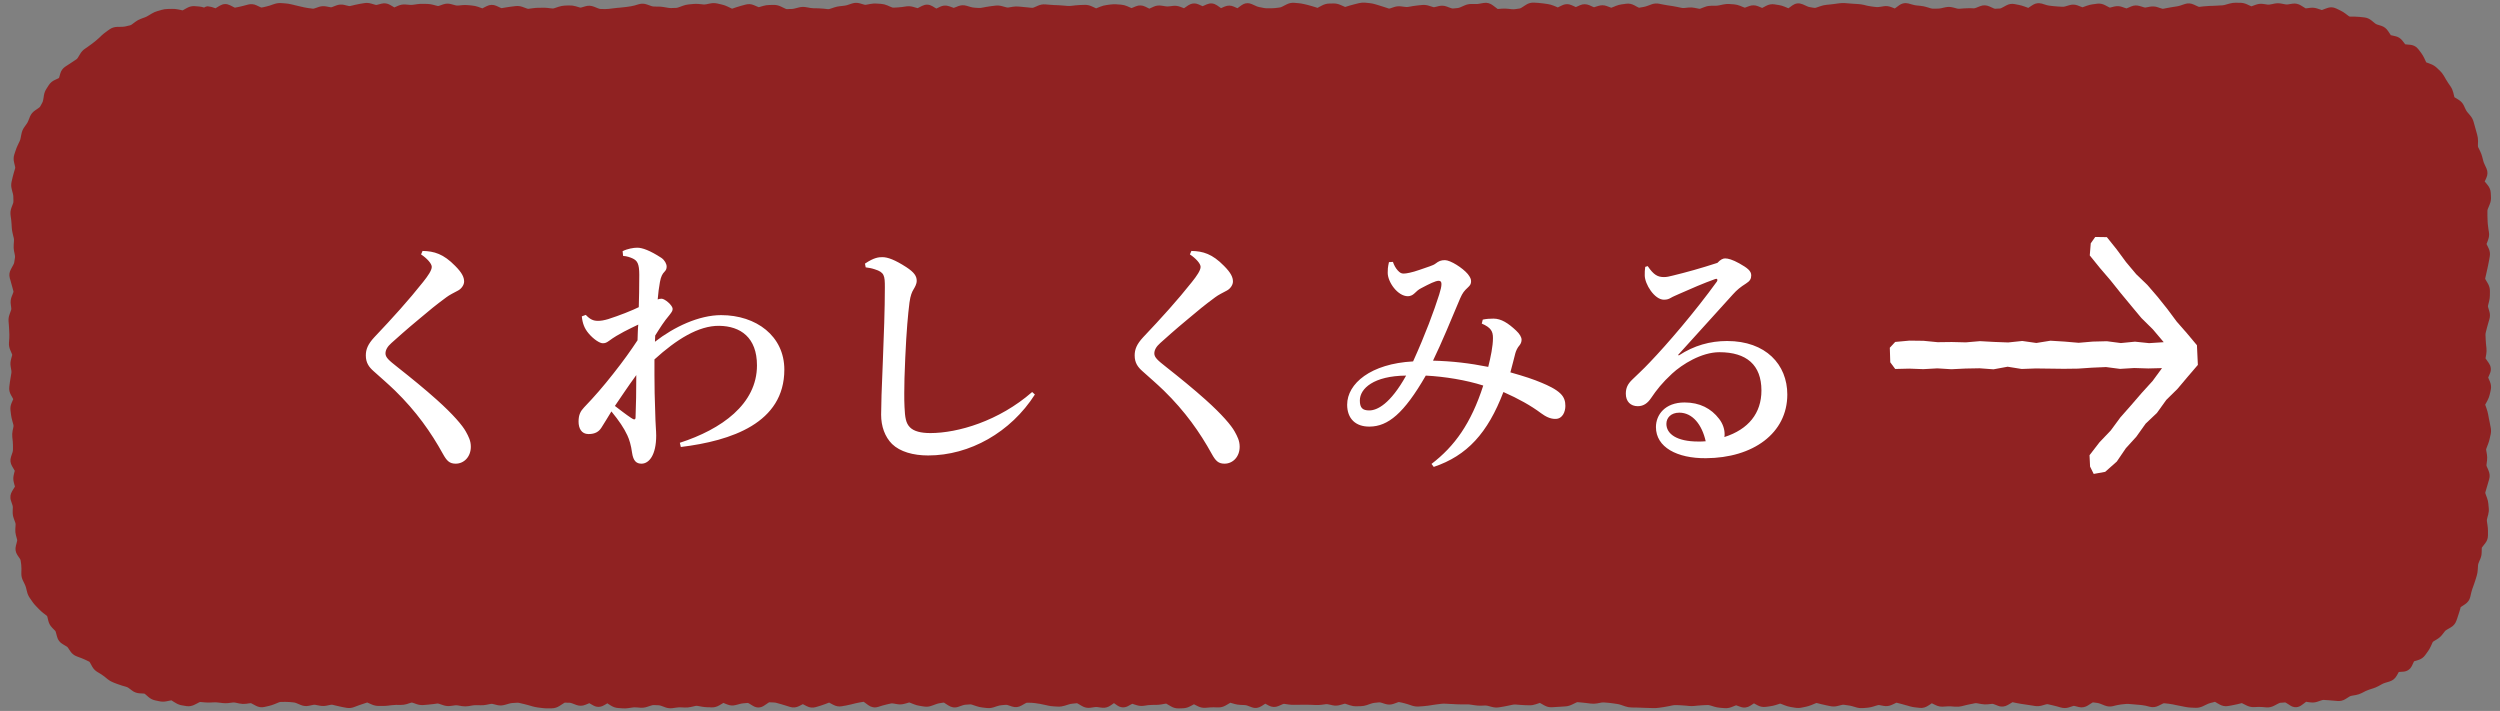 <svg width="211" height="60" viewBox="0 0 211 60" fill="none" xmlns="http://www.w3.org/2000/svg">
<rect x="0" y="0" width="211" height="60" fill="#808080" stroke="none"/>
<path d="M1.5 17C1.5 8.163 8.663 1 17.5 1H193.5C202.337 1 209.5 8.163 209.5 17V43C209.5 51.837 202.337 59 193.5 59H17.5C8.663 59 1.5 51.837 1.5 43V17Z" fill="#902222"/>
<path d="M208.938 17.805C208.937 17.608 208.975 17.416 209.051 17.234L209.129 17.047L209.211 16.859C209.236 16.798 209.244 16.746 209.242 16.699L209.23 16.508L209.223 16.32C209.223 16.319 209.218 16.314 209.215 16.305C209.21 16.294 209.202 16.273 209.18 16.246L209.035 16.07L208.887 15.895C208.792 15.781 208.717 15.638 208.691 15.469C208.666 15.297 208.695 15.133 208.758 14.992L208.848 14.793L208.93 14.602L208.867 14.457L208.785 14.281C208.718 14.138 208.664 13.991 208.625 13.84L208.578 13.656L208.531 13.477C208.509 13.389 208.474 13.302 208.434 13.219L208.352 13.051L208.27 12.879C208.178 12.692 208.133 12.492 208.137 12.285L208.141 12.086L208.145 11.891C208.146 11.805 208.134 11.726 208.113 11.652L208.062 11.473L207.91 10.922L207.859 10.734L207.809 10.551C207.795 10.5 207.772 10.454 207.734 10.41L207.609 10.262L207.48 10.113C207.368 9.981 207.275 9.836 207.203 9.68L207.047 9.336C207.039 9.32 207.024 9.297 206.98 9.27L206.801 9.16L206.625 9.051C206.402 8.912 206.243 8.704 206.18 8.441L206.133 8.246L206.086 8.055C206.068 7.982 206.042 7.922 206.008 7.871L205.797 7.559C205.72 7.446 205.647 7.33 205.578 7.211L205.48 7.043L205.387 6.879C205.347 6.811 205.298 6.752 205.242 6.699L205.105 6.566L204.965 6.438C204.925 6.401 204.874 6.366 204.805 6.34L204.609 6.27L204.418 6.195C204.171 6.102 203.98 5.925 203.867 5.684L203.781 5.5L203.695 5.32C203.653 5.229 203.603 5.145 203.547 5.07L203.43 4.914L203.328 4.777L202.891 4.73C202.625 4.702 202.379 4.584 202.207 4.355L201.973 4.043C201.97 4.039 201.966 4.036 201.965 4.035V4.031C201.963 4.031 201.959 4.029 201.953 4.027L201.762 3.988L201.566 3.945C201.304 3.887 201.093 3.731 200.949 3.516L200.836 3.344L200.719 3.168L200.684 3.133L200.5 3.078L200.32 3.02C200.137 2.961 199.969 2.868 199.82 2.746L199.668 2.621L199.516 2.5C199.489 2.478 199.466 2.465 199.434 2.461L199.043 2.422C198.932 2.41 198.82 2.403 198.707 2.402H198.512L198.312 2.398C198.073 2.397 197.85 2.322 197.66 2.18L197.34 1.938C197.259 1.876 197.172 1.823 197.086 1.781L196.914 1.699L196.754 1.621L196.746 1.625L196.543 1.699L196.336 1.773C196.109 1.856 195.864 1.872 195.621 1.789L195.441 1.727L195.262 1.668C195.214 1.652 195.167 1.646 195.117 1.652L194.926 1.676L194.738 1.699C194.485 1.731 194.248 1.666 194.043 1.539L193.676 1.312C193.656 1.3 193.645 1.297 193.645 1.297L193.27 1.359C193.087 1.389 192.901 1.386 192.719 1.352L192.344 1.281C192.283 1.27 192.222 1.273 192.16 1.285L191.973 1.32L191.785 1.359C191.605 1.395 191.424 1.401 191.242 1.375L191.055 1.348L190.867 1.324C190.827 1.319 190.783 1.321 190.73 1.34L190.543 1.406L190.355 1.477C190.106 1.566 189.848 1.551 189.609 1.445L189.422 1.359L189.234 1.277C189.166 1.247 189.109 1.235 189.059 1.234H188.871L188.684 1.23C188.608 1.23 188.53 1.239 188.449 1.262L188.262 1.316L188.074 1.367C187.916 1.412 187.752 1.44 187.59 1.449L187.215 1.473C187.087 1.48 186.96 1.484 186.832 1.488L186.457 1.504C186.344 1.508 186.23 1.515 186.117 1.527L185.93 1.551L185.742 1.57C185.518 1.595 185.301 1.553 185.102 1.461L184.727 1.289L184.719 1.285L184.535 1.348L184.348 1.41C184.196 1.462 184.042 1.5 183.887 1.523L183.699 1.555L183.512 1.582C183.395 1.6 183.277 1.621 183.16 1.645L182.973 1.68L182.785 1.719C182.573 1.761 182.36 1.746 182.156 1.68L181.781 1.555C181.733 1.539 181.692 1.54 181.652 1.547L181.465 1.582L181.277 1.613C181.071 1.651 180.864 1.64 180.664 1.578L180.289 1.461H180.273C180.271 1.462 180.267 1.463 180.262 1.465L180.074 1.547L179.887 1.625C179.652 1.726 179.398 1.74 179.152 1.656L178.777 1.531C178.74 1.518 178.71 1.516 178.68 1.523L178.492 1.57L178.305 1.613C178.051 1.675 177.803 1.635 177.582 1.52L177.207 1.324C177.163 1.301 177.139 1.303 177.129 1.305L176.941 1.328L176.754 1.355C176.665 1.368 176.574 1.389 176.48 1.422L176.105 1.555C175.866 1.639 175.614 1.635 175.379 1.543L175.004 1.395C174.98 1.385 174.968 1.386 174.953 1.391L174.578 1.5C174.403 1.551 174.221 1.574 174.039 1.566L173.664 1.551C173.527 1.545 173.39 1.536 173.254 1.52L172.879 1.473C172.724 1.454 172.57 1.425 172.418 1.379L172.23 1.32L172.078 1.27L171.898 1.391L171.711 1.516C171.473 1.672 171.184 1.728 170.891 1.621L170.703 1.555L170.516 1.484C170.414 1.447 170.313 1.418 170.215 1.398L170.027 1.363L169.84 1.324H169.836C169.833 1.325 169.821 1.329 169.801 1.34L169.426 1.543C169.245 1.641 169.048 1.703 168.84 1.715L168.652 1.727L168.465 1.734C168.253 1.746 168.046 1.703 167.855 1.617L167.668 1.535L167.484 1.449L167.309 1.523L167.121 1.598C166.939 1.67 166.747 1.704 166.551 1.699L166.176 1.691C166.07 1.689 165.962 1.694 165.855 1.703L165.48 1.734C165.299 1.75 165.118 1.736 164.941 1.691L164.754 1.641L164.566 1.594C164.516 1.581 164.467 1.58 164.418 1.59L164.23 1.633L164.043 1.672C163.888 1.705 163.728 1.724 163.57 1.727L163.195 1.734C163.017 1.738 162.84 1.712 162.668 1.66L162.48 1.602L162.293 1.547C162.197 1.518 162.104 1.498 162.012 1.488L161.637 1.449C161.482 1.433 161.327 1.406 161.176 1.363L160.988 1.309L160.848 1.27L160.672 1.402L160.484 1.543C160.248 1.718 159.946 1.796 159.633 1.676L159.445 1.602L159.258 1.531C159.21 1.513 159.174 1.51 159.141 1.516L158.953 1.547L158.766 1.574C158.597 1.601 158.427 1.604 158.258 1.586L157.883 1.547C157.738 1.531 157.593 1.506 157.449 1.473L157.074 1.387C156.975 1.364 156.878 1.346 156.781 1.34L156.406 1.316C156.279 1.308 156.151 1.299 156.023 1.289L155.648 1.258C155.559 1.251 155.469 1.253 155.379 1.266L155.191 1.293L155.004 1.316C154.875 1.334 154.746 1.349 154.617 1.363L154.43 1.387L154.242 1.406C154.157 1.416 154.068 1.434 153.977 1.465L153.789 1.531L153.602 1.594C153.404 1.662 153.196 1.684 152.988 1.652L152.801 1.625L152.613 1.594C152.44 1.567 152.268 1.515 152.105 1.441L151.918 1.359L151.801 1.305L151.664 1.406L151.477 1.539C151.232 1.713 150.925 1.778 150.617 1.648L150.242 1.492C150.152 1.454 150.066 1.427 149.984 1.414L149.797 1.387L149.609 1.355C149.601 1.354 149.583 1.354 149.543 1.375L149.355 1.469L149.168 1.566C148.919 1.695 148.638 1.715 148.371 1.605L147.996 1.449H147.988L147.613 1.59C147.368 1.681 147.111 1.673 146.871 1.574L146.684 1.496L146.496 1.422C146.416 1.389 146.342 1.372 146.273 1.367L145.898 1.336C145.822 1.33 145.743 1.339 145.664 1.355L145.289 1.434C145.132 1.467 144.972 1.484 144.812 1.484H144.438C144.377 1.485 144.311 1.496 144.238 1.523L143.863 1.664C143.655 1.742 143.436 1.763 143.215 1.719L143.027 1.684L142.84 1.645C142.763 1.629 142.688 1.626 142.613 1.633L142.426 1.652L142.238 1.668C142.062 1.685 141.885 1.677 141.711 1.641L141.336 1.562C141.22 1.538 141.103 1.514 140.988 1.496L140.613 1.441C140.481 1.421 140.347 1.397 140.215 1.371L140.027 1.336L139.84 1.297C139.809 1.291 139.777 1.293 139.734 1.309L139.547 1.375L139.359 1.445C139.209 1.5 139.056 1.543 138.902 1.57L138.715 1.602L138.527 1.637C138.281 1.681 138.044 1.63 137.832 1.52L137.457 1.324C137.414 1.301 137.392 1.303 137.383 1.305L137.008 1.359C136.925 1.371 136.84 1.394 136.75 1.43L136.375 1.578C136.136 1.674 135.879 1.68 135.637 1.59L135.262 1.449C135.241 1.442 135.231 1.444 135.215 1.449L134.84 1.566C134.592 1.645 134.337 1.628 134.105 1.523L133.918 1.438L133.746 1.359L133.578 1.438L133.391 1.52C133.135 1.633 132.86 1.63 132.605 1.516L132.418 1.434L132.254 1.359L132.094 1.438L131.906 1.531C131.658 1.652 131.386 1.664 131.125 1.559L130.938 1.484L130.75 1.406C130.661 1.37 130.574 1.348 130.492 1.336L130.117 1.281C130.005 1.265 129.89 1.254 129.777 1.246L129.59 1.23L129.402 1.219C129.4 1.219 129.394 1.221 129.387 1.223C129.377 1.226 129.358 1.234 129.332 1.25L129.145 1.367L128.957 1.488C128.782 1.601 128.588 1.682 128.379 1.711L128.191 1.738L128.004 1.762C127.841 1.784 127.676 1.79 127.512 1.773L127.137 1.734C127.04 1.725 126.944 1.724 126.848 1.73L126.473 1.754C126.201 1.772 125.958 1.674 125.762 1.527L125.371 1.234L125.215 1.266L125.027 1.301C124.871 1.329 124.713 1.342 124.555 1.34H124.367L124.18 1.336C124.132 1.335 124.077 1.347 124.012 1.375L123.824 1.453L123.637 1.535C123.468 1.609 123.291 1.658 123.109 1.676L122.922 1.691L122.734 1.711C122.53 1.73 122.331 1.699 122.141 1.629L121.953 1.562L121.766 1.492C121.73 1.479 121.705 1.479 121.68 1.484L121.492 1.531L121.305 1.574C121.091 1.625 120.873 1.615 120.664 1.551L120.477 1.492L120.289 1.438C120.226 1.418 120.169 1.412 120.113 1.418L119.738 1.457C119.625 1.469 119.512 1.484 119.398 1.504L119.023 1.566C118.849 1.597 118.672 1.601 118.496 1.578L118.121 1.531C118.075 1.525 118.025 1.528 117.969 1.547L117.594 1.672C117.367 1.747 117.133 1.747 116.906 1.672L116.531 1.547C116.41 1.507 116.289 1.47 116.168 1.434L115.98 1.375L115.793 1.32C115.698 1.291 115.603 1.271 115.512 1.262L115.137 1.223C115.07 1.216 115.001 1.221 114.93 1.238L114.742 1.285L114.555 1.328C114.44 1.356 114.326 1.39 114.211 1.426L113.836 1.543C113.59 1.619 113.34 1.598 113.109 1.496L112.734 1.332C112.67 1.303 112.616 1.292 112.57 1.293L112.195 1.301C112.161 1.301 112.114 1.31 112.051 1.344L111.676 1.547C111.442 1.672 111.175 1.706 110.91 1.621L110.723 1.562L110.535 1.5C110.422 1.464 110.308 1.434 110.195 1.406L110.008 1.359L109.82 1.316C109.72 1.292 109.618 1.274 109.52 1.266L109.145 1.234C109.124 1.233 109.093 1.236 109.043 1.262L108.668 1.457C108.496 1.546 108.312 1.606 108.121 1.629L107.934 1.648L107.746 1.672C107.602 1.689 107.457 1.699 107.312 1.699H106.938C106.781 1.699 106.624 1.682 106.469 1.652L106.281 1.617L106.094 1.578C105.929 1.546 105.766 1.496 105.609 1.426L105.422 1.34L105.312 1.289L104.984 1.535C104.738 1.718 104.421 1.787 104.105 1.645L103.918 1.559L103.742 1.477L103.57 1.555L103.383 1.633C103.081 1.761 102.778 1.704 102.531 1.535L102.344 1.406L102.191 1.305L102.074 1.359L101.887 1.441C101.635 1.552 101.366 1.555 101.113 1.445L100.926 1.363L100.805 1.305L100.656 1.41L100.469 1.535C100.23 1.698 99.937 1.761 99.637 1.648L99.262 1.508C99.207 1.487 99.162 1.483 99.121 1.488L98.746 1.535C98.575 1.555 98.404 1.551 98.234 1.523L97.859 1.461C97.841 1.458 97.813 1.461 97.769 1.48L97.394 1.652C97.132 1.772 96.851 1.766 96.594 1.641L96.406 1.551L96.231 1.461L96.066 1.531L95.879 1.609C95.629 1.712 95.364 1.707 95.117 1.602L94.93 1.523L94.742 1.441C94.664 1.408 94.592 1.391 94.527 1.387L94.152 1.363C94.061 1.357 93.971 1.359 93.879 1.371L93.504 1.418C93.423 1.429 93.335 1.453 93.246 1.488L92.871 1.637C92.617 1.738 92.351 1.729 92.106 1.617L91.731 1.445C91.669 1.417 91.618 1.409 91.578 1.41L91.391 1.418L91.203 1.422C91.093 1.426 90.982 1.437 90.871 1.449L90.684 1.469L90.496 1.492C90.338 1.51 90.178 1.509 90.019 1.496L89.644 1.465C89.526 1.455 89.407 1.447 89.289 1.441L88.914 1.426C88.783 1.42 88.651 1.409 88.519 1.398L88.144 1.367C88.109 1.364 88.067 1.371 88.012 1.395L87.824 1.473L87.637 1.555C87.441 1.64 87.228 1.678 87.012 1.656L86.824 1.637L86.637 1.621C86.513 1.609 86.389 1.597 86.266 1.586L86.078 1.566L85.891 1.551C85.808 1.543 85.724 1.545 85.641 1.559L85.453 1.59L85.266 1.617C85.069 1.649 84.871 1.638 84.68 1.586L84.305 1.484C84.242 1.467 84.183 1.462 84.125 1.469L83.75 1.516C83.635 1.53 83.518 1.549 83.402 1.57L83.027 1.641C82.862 1.671 82.694 1.679 82.527 1.668L82.152 1.645C81.99 1.633 81.83 1.605 81.672 1.559L81.484 1.5L81.297 1.445C81.281 1.441 81.267 1.44 81.242 1.449L81.055 1.523L80.867 1.594C80.632 1.684 80.383 1.69 80.144 1.605L79.957 1.539L79.777 1.469V1.473L79.402 1.652C79.117 1.787 78.814 1.76 78.555 1.605L78.367 1.492L78.227 1.41L78.102 1.477L77.914 1.574C77.686 1.69 77.432 1.722 77.176 1.648L76.988 1.598L76.801 1.543C76.741 1.526 76.686 1.524 76.633 1.531L76.445 1.555L76.258 1.582C76.119 1.602 75.979 1.617 75.84 1.625L75.652 1.633L75.465 1.645C75.257 1.656 75.056 1.616 74.867 1.535L74.68 1.453L74.492 1.375C74.415 1.342 74.345 1.324 74.281 1.32L73.906 1.297C73.824 1.292 73.741 1.297 73.656 1.312L73.469 1.352L73.281 1.387C73.077 1.425 72.871 1.414 72.672 1.355L72.297 1.246C72.271 1.238 72.248 1.236 72.219 1.246L71.844 1.371C71.687 1.423 71.528 1.459 71.367 1.477L70.992 1.516C70.905 1.525 70.815 1.547 70.723 1.578L70.348 1.703C70.157 1.767 69.955 1.789 69.754 1.766L69.566 1.746L69.379 1.723C69.271 1.71 69.162 1.704 69.055 1.703L68.867 1.699H68.68C68.528 1.697 68.377 1.683 68.227 1.656L68.039 1.621L67.852 1.59C67.797 1.58 67.741 1.579 67.684 1.594L67.496 1.641L67.309 1.691C67.15 1.731 66.987 1.753 66.824 1.758L66.449 1.766C66.236 1.771 66.032 1.724 65.844 1.633L65.656 1.539L65.469 1.449C65.408 1.42 65.361 1.414 65.324 1.414L65.137 1.418H64.949C64.869 1.42 64.784 1.433 64.699 1.457L64.324 1.566C64.083 1.635 63.839 1.613 63.613 1.516L63.426 1.438L63.238 1.355C63.213 1.345 63.205 1.349 63.195 1.352L62.82 1.453C62.703 1.486 62.586 1.52 62.469 1.559L62.094 1.684C61.84 1.767 61.582 1.744 61.348 1.633L60.973 1.453C60.879 1.409 60.789 1.379 60.703 1.359L60.328 1.273C60.27 1.26 60.213 1.259 60.156 1.27L59.969 1.309L59.781 1.344C59.611 1.377 59.438 1.384 59.266 1.367L59.078 1.352L58.891 1.332C58.797 1.323 58.703 1.324 58.609 1.332L58.422 1.348L58.234 1.367C58.155 1.374 58.071 1.394 57.984 1.426L57.797 1.492L57.609 1.562C57.438 1.625 57.259 1.662 57.078 1.668L56.891 1.672L56.703 1.68C56.544 1.685 56.384 1.675 56.227 1.648L56.039 1.613L55.852 1.582C55.753 1.565 55.656 1.556 55.559 1.555H55.371L55.184 1.551C55 1.549 54.818 1.515 54.645 1.453L54.27 1.32C54.242 1.311 54.224 1.31 54.203 1.316L53.828 1.426C53.681 1.469 53.532 1.502 53.383 1.523L53.195 1.551L53.008 1.574C52.875 1.593 52.742 1.609 52.609 1.621L52.422 1.637L52.234 1.656C52.115 1.667 51.994 1.68 51.875 1.695L51.5 1.742C51.351 1.761 51.201 1.769 51.051 1.766L50.863 1.762L50.676 1.754C50.488 1.749 50.304 1.71 50.129 1.641L49.754 1.492C49.729 1.482 49.717 1.484 49.703 1.488L49.328 1.598C49.112 1.661 48.889 1.661 48.672 1.598L48.297 1.488C48.222 1.466 48.151 1.459 48.082 1.461L47.895 1.465L47.707 1.473C47.633 1.475 47.554 1.488 47.473 1.516L47.285 1.578L47.098 1.645C46.907 1.708 46.708 1.729 46.508 1.707L46.133 1.668C46.028 1.657 45.924 1.651 45.82 1.652L45.633 1.656H45.445C45.341 1.658 45.234 1.665 45.129 1.68L44.941 1.707L44.754 1.73C44.544 1.759 44.337 1.736 44.141 1.664L43.766 1.523C43.711 1.504 43.666 1.503 43.625 1.508L43.25 1.555C43.132 1.57 43.013 1.586 42.895 1.605L42.52 1.668C42.288 1.707 42.063 1.673 41.855 1.578L41.668 1.492L41.508 1.418L41.352 1.504L41.164 1.598C40.925 1.719 40.657 1.745 40.395 1.652L40.02 1.52C39.933 1.489 39.85 1.472 39.77 1.465L39.582 1.445L39.395 1.43C39.3 1.421 39.204 1.421 39.109 1.43L38.922 1.449L38.734 1.465C38.548 1.482 38.361 1.464 38.18 1.414L37.805 1.312C37.779 1.306 37.758 1.306 37.727 1.316L37.539 1.383L37.352 1.445C37.135 1.52 36.907 1.532 36.684 1.473L36.309 1.371C36.22 1.347 36.132 1.335 36.047 1.332L35.859 1.328L35.672 1.32C35.576 1.318 35.479 1.326 35.383 1.34L35.008 1.395C34.846 1.418 34.682 1.42 34.52 1.406L34.145 1.375C34.108 1.372 34.064 1.378 34.008 1.402L33.82 1.48L33.633 1.562C33.353 1.681 33.063 1.653 32.812 1.508L32.438 1.289C32.432 1.286 32.429 1.283 32.426 1.281L32.25 1.328L32.062 1.379C31.851 1.434 31.636 1.431 31.426 1.371L31.051 1.262C30.996 1.246 30.944 1.246 30.895 1.254L30.52 1.316C30.408 1.335 30.296 1.355 30.184 1.383L29.809 1.477C29.606 1.526 29.398 1.526 29.195 1.477L29.008 1.434L28.82 1.387C28.798 1.381 28.776 1.382 28.742 1.395L28.367 1.535C28.16 1.615 27.94 1.64 27.719 1.598L27.344 1.527C27.307 1.52 27.269 1.52 27.223 1.535L26.848 1.66C26.654 1.726 26.451 1.75 26.246 1.723L26.059 1.695L25.871 1.672C25.732 1.653 25.592 1.625 25.453 1.594L25.266 1.551L25.078 1.512C24.951 1.483 24.822 1.452 24.695 1.422L24.508 1.375L24.32 1.332C24.222 1.309 24.124 1.292 24.027 1.285L23.84 1.273L23.652 1.258C23.599 1.254 23.541 1.263 23.477 1.285L23.289 1.348L23.102 1.414C22.958 1.464 22.813 1.504 22.668 1.535L22.293 1.613C22.053 1.664 21.817 1.631 21.602 1.531L21.227 1.359C21.212 1.353 21.205 1.348 21.203 1.348L21.195 1.352L20.82 1.453C20.685 1.49 20.549 1.523 20.414 1.551L20.039 1.629C19.791 1.68 19.548 1.638 19.332 1.527L19.145 1.43L19.016 1.363L18.883 1.445L18.695 1.559C18.462 1.699 18.185 1.751 17.906 1.66L17.789 1.621C17.695 1.695 17.601 1.733 17.527 1.742C17.372 1.761 17.237 1.709 17.184 1.688L17.051 1.633L16.914 1.582C16.882 1.57 16.825 1.554 16.734 1.547L16.359 1.516C16.341 1.514 16.318 1.514 16.281 1.535L16.105 1.637L15.926 1.738C15.707 1.862 15.461 1.902 15.211 1.852L15.016 1.812L14.824 1.773C14.73 1.754 14.636 1.748 14.547 1.75L14.355 1.754L14.168 1.758C14.084 1.76 14.001 1.77 13.922 1.793L13.738 1.848L13.559 1.898C13.48 1.921 13.402 1.955 13.328 2L13.164 2.098L12.996 2.199C12.86 2.281 12.717 2.348 12.57 2.402L12.398 2.465L12.223 2.531C12.153 2.557 12.087 2.593 12.023 2.641L11.871 2.754L11.719 2.871C11.562 2.99 11.383 3.073 11.191 3.117L10.824 3.203C10.665 3.24 10.498 3.258 10.328 3.262L10.117 3.266L9.91 3.27C9.861 3.271 9.837 3.284 9.824 3.293L9.672 3.402L9.516 3.516C9.431 3.576 9.35 3.643 9.273 3.715L9.133 3.844L8.992 3.977C8.888 4.074 8.782 4.167 8.672 4.254L8.523 4.367L8.375 4.484C8.268 4.568 8.159 4.65 8.047 4.727L7.891 4.832L7.738 4.938C7.697 4.966 7.657 5.005 7.625 5.059L7.527 5.227L7.426 5.395C7.323 5.566 7.186 5.711 7.02 5.824L6.707 6.035C6.601 6.107 6.493 6.179 6.383 6.25L6.219 6.355L6.059 6.461H6.055C6.054 6.463 6.053 6.469 6.051 6.477L5.941 6.875C5.865 7.151 5.68 7.365 5.422 7.484L5.234 7.57L5.043 7.66C4.993 7.683 4.972 7.705 4.961 7.723L4.859 7.883L4.758 8.039C4.73 8.082 4.707 8.136 4.695 8.207L4.66 8.41L4.629 8.609C4.599 8.793 4.541 8.97 4.453 9.133L4.367 9.293L4.277 9.457C4.177 9.642 4.032 9.792 3.863 9.91L3.691 10.027L3.52 10.148C3.477 10.178 3.464 10.203 3.457 10.219L3.316 10.57C3.255 10.723 3.177 10.868 3.082 11.004L2.969 11.164L2.859 11.324C2.825 11.373 2.804 11.425 2.793 11.48L2.723 11.855C2.691 12.022 2.639 12.183 2.566 12.336L2.484 12.512L2.402 12.684C2.356 12.781 2.315 12.883 2.281 12.984L2.219 13.164L2.16 13.344C2.152 13.369 2.144 13.404 2.156 13.457L2.207 13.66L2.254 13.859C2.303 14.071 2.299 14.291 2.234 14.504L2.125 14.863C2.092 14.973 2.061 15.087 2.035 15.199L1.949 15.566C1.94 15.607 1.94 15.652 1.953 15.703L2.055 16.086C2.097 16.248 2.121 16.413 2.125 16.578L2.133 16.953C2.137 17.145 2.105 17.332 2.039 17.512L1.969 17.699L1.902 17.887C1.883 17.94 1.878 17.983 1.883 18.023L1.93 18.398C1.947 18.534 1.964 18.669 1.973 18.805L1.996 19.18C2.002 19.274 2.015 19.372 2.039 19.469L2.133 19.844C2.175 20.017 2.192 20.194 2.18 20.371L2.164 20.559L2.152 20.746C2.147 20.828 2.152 20.912 2.168 20.996L2.238 21.371C2.272 21.551 2.278 21.733 2.25 21.914L2.219 22.102L2.191 22.289C2.162 22.479 2.098 22.662 2.004 22.832L1.898 23.02L1.797 23.207L1.793 23.211L1.844 23.387L1.895 23.574C1.931 23.702 1.97 23.833 2.004 23.961L2.051 24.148L2.102 24.336C2.163 24.567 2.147 24.8 2.062 25.02L1.992 25.207L1.918 25.395C1.898 25.447 1.894 25.49 1.898 25.527L1.945 25.902C1.971 26.109 1.944 26.313 1.875 26.508L1.742 26.883C1.721 26.944 1.715 26.997 1.719 27.047L1.75 27.422C1.761 27.553 1.768 27.685 1.773 27.816L1.789 28.191C1.795 28.335 1.792 28.481 1.781 28.625L1.77 28.812L1.754 29C1.751 29.037 1.757 29.084 1.781 29.141L1.863 29.328L1.941 29.516C2.038 29.738 2.061 29.979 1.996 30.219L1.945 30.406L1.898 30.594C1.883 30.652 1.878 30.708 1.887 30.762L1.918 30.949L1.945 31.137C1.974 31.315 1.972 31.494 1.941 31.672L1.879 32.047C1.859 32.165 1.84 32.285 1.824 32.402L1.777 32.777C1.777 32.782 1.772 32.803 1.797 32.848L1.902 33.035L2.004 33.223C2.142 33.473 2.169 33.757 2.055 34.031L1.898 34.406C1.878 34.456 1.875 34.492 1.879 34.523L1.926 34.898C1.939 34.999 1.96 35.101 1.988 35.203L2.043 35.391L2.094 35.578C2.149 35.776 2.157 35.981 2.117 36.184L2.082 36.371L2.043 36.559C2.028 36.636 2.027 36.714 2.035 36.789L2.051 36.977L2.07 37.164C2.085 37.306 2.094 37.448 2.094 37.59V37.965C2.093 38.146 2.062 38.324 2.004 38.496L1.941 38.684L1.887 38.844L1.992 39.027L2.098 39.215C2.225 39.435 2.281 39.688 2.219 39.953L2.176 40.141L2.129 40.328C2.119 40.372 2.121 40.415 2.133 40.461L2.234 40.836C2.308 41.112 2.248 41.377 2.109 41.602L1.992 41.789L1.879 41.961L1.934 42.117L1.996 42.305C2.055 42.481 2.087 42.666 2.082 42.852L2.074 43.039L2.07 43.227C2.069 43.287 2.078 43.349 2.102 43.414L2.234 43.781C2.3 43.965 2.329 44.157 2.316 44.352L2.301 44.535L2.289 44.723C2.285 44.791 2.294 44.86 2.312 44.926L2.359 45.105L2.41 45.285C2.469 45.498 2.464 45.713 2.41 45.922L2.359 46.121L2.309 46.305L2.406 46.449L2.52 46.617C2.632 46.786 2.707 46.973 2.734 47.176L2.758 47.363L2.785 47.551C2.806 47.701 2.812 47.855 2.809 48.012L2.805 48.215L2.801 48.414C2.8 48.472 2.813 48.516 2.832 48.555L2.996 48.898C3.067 49.043 3.124 49.195 3.164 49.352L3.211 49.535L3.262 49.723C3.279 49.79 3.305 49.85 3.344 49.906L3.453 50.066L3.562 50.223C3.619 50.305 3.683 50.383 3.754 50.457L3.891 50.598L4.023 50.734C4.097 50.81 4.18 50.883 4.266 50.949L4.418 51.07L4.574 51.191C4.767 51.342 4.898 51.545 4.957 51.781L5.004 51.977L5.055 52.168C5.066 52.215 5.084 52.243 5.105 52.266L5.234 52.402L5.367 52.535C5.52 52.692 5.624 52.883 5.68 53.09L5.734 53.293L5.785 53.492V53.496L5.953 53.594L6.121 53.695C6.297 53.799 6.448 53.936 6.562 54.105L6.668 54.266L6.777 54.426C6.788 54.441 6.801 54.453 6.832 54.465L7.023 54.535L7.211 54.605C7.35 54.657 7.488 54.712 7.617 54.773L7.961 54.938C8.177 55.04 8.34 55.206 8.453 55.41L8.555 55.59L8.652 55.77C8.68 55.819 8.709 55.844 8.734 55.859L8.895 55.957L9.059 56.051C9.187 56.128 9.309 56.214 9.426 56.309L9.574 56.43L9.719 56.551C9.777 56.598 9.841 56.633 9.91 56.66L10.086 56.73L10.266 56.797C10.37 56.837 10.475 56.875 10.582 56.906L10.766 56.961L10.949 57.012C11.128 57.064 11.295 57.147 11.445 57.258L11.598 57.375L11.754 57.488C11.778 57.506 11.802 57.514 11.836 57.516L12.227 57.539C12.472 57.553 12.693 57.648 12.875 57.805L13.031 57.938L13.188 58.074C13.23 58.111 13.267 58.126 13.301 58.133L13.676 58.211C13.729 58.222 13.791 58.221 13.863 58.207L14.262 58.129C14.519 58.077 14.773 58.123 14.996 58.262L15.172 58.367L15.344 58.477C15.406 58.515 15.464 58.537 15.52 58.547L15.895 58.609C15.898 58.61 15.92 58.615 15.969 58.59L16.16 58.488L16.355 58.391C16.554 58.289 16.775 58.234 17.008 58.254L17.375 58.285C17.477 58.294 17.583 58.297 17.688 58.293L18.062 58.277C18.214 58.272 18.365 58.278 18.516 58.297L18.891 58.344C18.975 58.354 19.06 58.354 19.145 58.344L19.332 58.324L19.52 58.301C19.699 58.279 19.881 58.287 20.059 58.324L20.434 58.402C20.503 58.416 20.57 58.419 20.637 58.41L21.012 58.355C21.253 58.322 21.482 58.376 21.688 58.484L21.875 58.582L22.062 58.684C22.081 58.693 22.093 58.691 22.094 58.691L22.469 58.605C22.566 58.583 22.665 58.553 22.766 58.512L22.953 58.438L23.141 58.359C23.318 58.288 23.504 58.245 23.695 58.242H23.883L24.07 58.238C24.213 58.236 24.358 58.241 24.5 58.254L24.688 58.27L24.875 58.289C25.055 58.305 25.23 58.351 25.398 58.422L25.586 58.5L25.773 58.582C25.81 58.597 25.833 58.597 25.852 58.594L26.039 58.555L26.227 58.512C26.415 58.472 26.607 58.472 26.797 58.508L27.172 58.578C27.235 58.59 27.296 58.59 27.359 58.578L27.547 58.539L27.734 58.504C27.931 58.465 28.13 58.468 28.324 58.516L28.699 58.609C28.816 58.638 28.934 58.661 29.051 58.684L29.238 58.719L29.426 58.758C29.456 58.763 29.489 58.762 29.531 58.746L29.906 58.605C30.037 58.556 30.169 58.508 30.301 58.465L30.488 58.406L30.676 58.344C30.921 58.264 31.17 58.279 31.402 58.379L31.777 58.543C31.845 58.572 31.903 58.582 31.953 58.582H32.328C32.433 58.582 32.539 58.575 32.645 58.562L33.02 58.516C33.166 58.498 33.314 58.491 33.461 58.492L33.648 58.496H33.836C33.905 58.497 33.978 58.485 34.055 58.461L34.43 58.344C34.658 58.272 34.892 58.278 35.117 58.355L35.305 58.418L35.492 58.484C35.555 58.506 35.612 58.512 35.664 58.508L36.039 58.477C36.156 58.467 36.273 58.453 36.391 58.438L36.766 58.391C36.969 58.364 37.17 58.385 37.363 58.449L37.738 58.574C37.794 58.593 37.844 58.596 37.891 58.59L38.266 58.543C38.439 58.52 38.613 58.523 38.785 58.551L38.973 58.578L39.16 58.609C39.232 58.621 39.303 58.621 39.375 58.609L39.75 58.547C39.904 58.522 40.059 58.512 40.215 58.516L40.59 58.523C40.678 58.525 40.769 58.517 40.859 58.5L41.234 58.43C41.431 58.392 41.63 58.398 41.824 58.445L42.012 58.488L42.199 58.535C42.238 58.545 42.274 58.543 42.316 58.531L42.504 58.48L42.691 58.426C42.849 58.38 43.01 58.351 43.172 58.34L43.359 58.328L43.547 58.312C43.722 58.3 43.898 58.315 44.07 58.355L44.258 58.398L44.445 58.445C44.578 58.476 44.712 58.509 44.844 58.547L45.219 58.656C45.32 58.685 45.42 58.706 45.52 58.719L45.707 58.742L45.895 58.77C45.995 58.783 46.099 58.787 46.199 58.785H46.387L46.574 58.781C46.59 58.781 46.625 58.776 46.684 58.738L47.059 58.496C47.253 58.371 47.478 58.293 47.723 58.301L47.91 58.309L48.098 58.312C48.281 58.319 48.461 58.357 48.633 58.422L49.008 58.562H49.016L49.203 58.488L49.391 58.41L49.598 58.352C49.736 58.33 49.873 58.343 50.004 58.383L50.199 58.465L50.387 58.566L50.512 58.637L50.641 58.562L50.828 58.453C50.957 58.378 51.11 58.333 51.277 58.336C51.361 58.338 51.442 58.351 51.516 58.375L51.719 58.473L51.906 58.586L52.094 58.703C52.16 58.745 52.208 58.759 52.238 58.762L52.613 58.785C52.702 58.791 52.793 58.791 52.883 58.777L53.258 58.723C53.42 58.699 53.583 58.69 53.746 58.703L54.121 58.734C54.176 58.739 54.233 58.732 54.297 58.711L54.484 58.648L54.672 58.59C54.85 58.531 55.036 58.501 55.223 58.508L55.598 58.523C55.777 58.53 55.955 58.564 56.125 58.625L56.312 58.695L56.5 58.762C56.551 58.78 56.593 58.783 56.633 58.777L57.008 58.723C57.163 58.7 57.321 58.693 57.477 58.699L57.852 58.715C57.931 58.718 58.011 58.71 58.094 58.691L58.469 58.605C58.658 58.563 58.852 58.56 59.043 58.594L59.23 58.625L59.418 58.66C59.52 58.678 59.622 58.688 59.723 58.691L59.91 58.699L60.098 58.703C60.113 58.704 60.147 58.701 60.203 58.668L60.578 58.449L60.77 58.359C60.902 58.316 61.042 58.303 61.184 58.324L61.395 58.383L61.582 58.461L61.77 58.535C61.798 58.547 61.813 58.547 61.828 58.543L62.203 58.441C62.355 58.401 62.509 58.376 62.664 58.363L63.039 58.332C63.286 58.312 63.515 58.383 63.715 58.504L63.902 58.617L64 58.676L64.113 58.605L64.301 58.477C64.496 58.345 64.724 58.263 64.977 58.273L65.352 58.289C65.517 58.296 65.679 58.326 65.84 58.371L66.027 58.422L66.215 58.477C66.345 58.513 66.476 58.553 66.606 58.594L66.793 58.652L66.981 58.715V58.711H66.973L66.977 58.707L67.164 58.613L67.352 58.516C67.554 58.413 67.772 58.389 67.981 58.441L68.188 58.523L68.562 58.719H68.566L68.75 58.668L68.938 58.609C69.05 58.575 69.164 58.539 69.277 58.496L69.652 58.355C69.854 58.28 70.061 58.274 70.254 58.332L70.441 58.41L70.629 58.512L70.816 58.609C70.838 58.621 70.851 58.624 70.856 58.625H70.863L71.051 58.594L71.238 58.559C71.352 58.538 71.468 58.513 71.582 58.484L71.957 58.391C72.094 58.356 72.233 58.324 72.371 58.301L72.746 58.238C73.032 58.19 73.292 58.282 73.5 58.434L73.688 58.57L73.856 58.691L73.992 58.652L74.18 58.594C74.318 58.551 74.458 58.515 74.598 58.484L74.973 58.398C75.159 58.357 75.351 58.355 75.539 58.387L75.914 58.449C75.963 58.457 76.012 58.453 76.066 58.438L76.254 58.383L76.441 58.332C76.675 58.265 76.913 58.28 77.137 58.367L77.324 58.441L77.512 58.512C77.604 58.548 77.695 58.573 77.781 58.586L77.969 58.617L78.156 58.645C78.193 58.65 78.232 58.647 78.281 58.629L78.469 58.559L78.656 58.492C78.81 58.435 78.966 58.392 79.125 58.367L79.312 58.336L79.5 58.309L79.699 58.297C79.889 58.306 80.067 58.37 80.223 58.469L80.41 58.59L80.582 58.699L80.731 58.648L80.918 58.586C81.081 58.53 81.248 58.493 81.418 58.48L81.606 58.469L81.793 58.453C81.988 58.439 82.182 58.465 82.367 58.527L82.555 58.594L82.742 58.656C82.835 58.687 82.924 58.708 83.012 58.719L83.199 58.738L83.387 58.762C83.438 58.768 83.494 58.765 83.555 58.746L83.742 58.684L83.93 58.625C84.086 58.575 84.245 58.543 84.406 58.527L84.594 58.508L84.781 58.492C84.979 58.474 85.176 58.496 85.363 58.559L85.551 58.625L85.715 58.68L85.898 58.578L86.086 58.473C86.277 58.366 86.489 58.304 86.715 58.309L87.09 58.316C87.239 58.319 87.387 58.331 87.535 58.355L87.91 58.418C88.045 58.44 88.182 58.466 88.316 58.496L88.691 58.582C88.787 58.604 88.883 58.617 88.977 58.621L89.352 58.637C89.415 58.64 89.483 58.632 89.555 58.609L89.93 58.492C90.085 58.443 90.246 58.411 90.406 58.395L90.781 58.355C91.025 58.331 91.256 58.395 91.457 58.512L91.644 58.617L91.832 58.727C91.855 58.739 91.87 58.745 91.875 58.746H91.883L92.258 58.691C92.428 58.667 92.599 58.665 92.769 58.688L92.957 58.715L93.129 58.734C93.129 58.734 93.144 58.736 93.168 58.719L93.356 58.586L93.543 58.457L93.758 58.344C93.837 58.316 93.923 58.297 94.016 58.297C94.109 58.297 94.198 58.316 94.277 58.344L94.492 58.453L94.68 58.586L94.801 58.672L94.91 58.617L95.098 58.52C95.273 58.427 95.464 58.382 95.66 58.402L95.856 58.445L96.231 58.562C96.287 58.581 96.338 58.585 96.387 58.578L96.574 58.551L96.762 58.527C96.908 58.507 97.056 58.497 97.203 58.496L97.391 58.492H97.578C97.674 58.491 97.77 58.482 97.867 58.465L98.055 58.43L98.242 58.398C98.5 58.352 98.745 58.411 98.957 58.535L99.332 58.754C99.388 58.787 99.423 58.789 99.441 58.789L99.816 58.781C99.855 58.78 99.907 58.769 99.973 58.734L100.16 58.637L100.348 58.535L100.551 58.457C100.69 58.421 100.832 58.42 100.973 58.453L101.18 58.527L101.555 58.715C101.606 58.74 101.641 58.744 101.664 58.742L102.039 58.711C102.182 58.699 102.326 58.691 102.469 58.695L102.656 58.703L102.844 58.707C102.862 58.707 102.897 58.705 102.953 58.672L103.141 58.559L103.328 58.449C103.555 58.317 103.819 58.268 104.09 58.344L104.465 58.453C104.554 58.478 104.642 58.489 104.727 58.492L105.102 58.508C105.282 58.515 105.458 58.553 105.629 58.617L105.816 58.688L105.957 58.738L106.121 58.637L106.309 58.512L106.508 58.414C106.579 58.389 106.657 58.372 106.738 58.367C106.821 58.362 106.901 58.373 106.977 58.391L107.191 58.473L107.379 58.57L107.539 58.656L107.695 58.59L107.883 58.508C108.084 58.421 108.301 58.387 108.523 58.418L108.711 58.445L108.898 58.469C108.999 58.483 109.099 58.489 109.199 58.488L109.387 58.484H109.574C109.701 58.483 109.827 58.481 109.953 58.48H110.328C110.461 58.48 110.594 58.482 110.727 58.488L110.914 58.496L111.102 58.508C111.196 58.512 111.292 58.505 111.387 58.492L111.762 58.445C111.946 58.421 112.131 58.429 112.312 58.469L112.5 58.508L112.688 58.551C112.729 58.56 112.77 58.56 112.816 58.547L113.191 58.438C113.415 58.373 113.644 58.376 113.863 58.449L114.051 58.516L114.238 58.578C114.312 58.603 114.381 58.611 114.445 58.609L114.82 58.602C114.89 58.6 114.965 58.59 115.043 58.562L115.23 58.496L115.418 58.434C115.578 58.379 115.741 58.34 115.906 58.324L116.094 58.305L116.281 58.289C116.475 58.27 116.666 58.291 116.852 58.348L117.039 58.406L117.227 58.461C117.246 58.467 117.261 58.469 117.285 58.461L117.473 58.395L117.66 58.324C117.869 58.249 118.089 58.234 118.309 58.281L118.496 58.32L118.684 58.363C118.827 58.394 118.971 58.433 119.113 58.48L119.488 58.605C119.556 58.628 119.618 58.636 119.676 58.633L120.051 58.609C120.159 58.603 120.267 58.592 120.375 58.574L120.75 58.512C120.881 58.491 121.014 58.473 121.145 58.457L121.52 58.41C121.672 58.391 121.827 58.383 121.98 58.391L122.168 58.402L122.355 58.41C122.48 58.416 122.606 58.424 122.73 58.43L123.105 58.445C123.22 58.451 123.335 58.454 123.449 58.453H123.637L123.824 58.449C123.976 58.448 124.13 58.462 124.281 58.484L124.656 58.539C124.752 58.553 124.847 58.561 124.941 58.559L125.129 58.551L125.316 58.547C125.49 58.542 125.663 58.561 125.832 58.605L126.02 58.656L126.207 58.703C126.263 58.718 126.315 58.72 126.367 58.711L126.555 58.68L126.742 58.645C126.861 58.624 126.982 58.603 127.102 58.578L127.289 58.539L127.477 58.496C127.648 58.46 127.822 58.45 127.996 58.465L128.371 58.496C128.487 58.506 128.603 58.512 128.719 58.516L128.906 58.523L129.094 58.527C129.155 58.529 129.222 58.52 129.293 58.496L129.48 58.434L129.668 58.367C129.873 58.297 130.08 58.303 130.27 58.367L130.453 58.449L130.641 58.555L130.828 58.664C130.879 58.693 130.908 58.696 130.922 58.695L131.109 58.68L131.297 58.668C131.422 58.66 131.55 58.652 131.676 58.645L132.051 58.621C132.104 58.618 132.166 58.605 132.238 58.57L132.426 58.48L132.613 58.387C132.811 58.291 133.029 58.244 133.254 58.266L133.629 58.305C133.756 58.317 133.884 58.329 134.012 58.344L134.199 58.367L134.387 58.387C134.463 58.396 134.54 58.397 134.617 58.383L134.992 58.312C135.16 58.283 135.33 58.278 135.5 58.293L135.688 58.309L135.875 58.328C136.009 58.34 136.143 58.355 136.277 58.375L136.652 58.43C136.809 58.453 136.964 58.49 137.117 58.543L137.305 58.605L137.492 58.672C137.57 58.699 137.642 58.71 137.711 58.711L137.898 58.715H138.086C138.216 58.717 138.346 58.721 138.477 58.727L138.852 58.742C138.973 58.748 139.094 58.751 139.215 58.754L139.402 58.758L139.59 58.766C139.686 58.768 139.785 58.761 139.883 58.746L140.258 58.691C140.373 58.674 140.49 58.653 140.605 58.629L140.98 58.551C141.143 58.518 141.308 58.506 141.473 58.512L141.66 58.516L141.848 58.523C141.983 58.528 142.119 58.538 142.254 58.551L142.441 58.566L142.629 58.586C142.721 58.595 142.814 58.595 142.906 58.586L143.094 58.566L143.281 58.551C143.415 58.538 143.55 58.529 143.684 58.523L143.871 58.512L144.059 58.504C144.241 58.496 144.422 58.522 144.598 58.574L144.973 58.684C145.066 58.712 145.16 58.73 145.25 58.738L145.625 58.77C145.668 58.773 145.716 58.769 145.773 58.746L145.961 58.676L146.148 58.602C146.384 58.51 146.632 58.505 146.871 58.59L147.059 58.656L147.203 58.707L147.375 58.602L147.562 58.484L147.773 58.383C147.917 58.336 148.069 58.329 148.219 58.363L148.441 58.445L148.816 58.648C148.861 58.672 148.882 58.669 148.891 58.668L149.266 58.621C149.36 58.609 149.457 58.586 149.555 58.555L149.742 58.496L149.93 58.434C150.165 58.359 150.409 58.369 150.637 58.457L150.824 58.531L151.012 58.602C151.107 58.638 151.199 58.664 151.289 58.68L151.477 58.715L151.664 58.746C151.726 58.757 151.788 58.755 151.852 58.742L152.227 58.664C152.32 58.645 152.417 58.615 152.516 58.574L152.703 58.496L152.891 58.422C153.109 58.332 153.341 58.31 153.574 58.367L153.762 58.414L153.949 58.457C154.069 58.487 154.189 58.517 154.309 58.543L154.684 58.621C154.734 58.632 154.784 58.63 154.836 58.617L155.211 58.523C155.396 58.478 155.585 58.47 155.773 58.496L155.961 58.52L156.148 58.547C156.296 58.568 156.444 58.599 156.59 58.641L156.777 58.695L156.965 58.746C157.033 58.765 157.098 58.771 157.16 58.766L157.535 58.734C157.623 58.727 157.716 58.709 157.809 58.68L158.184 58.562C158.383 58.501 158.59 58.489 158.797 58.527L158.984 58.562L159.172 58.594C159.187 58.596 159.207 58.6 159.246 58.582L159.621 58.41C159.843 58.308 160.088 58.281 160.332 58.344L160.707 58.438C160.836 58.471 160.965 58.506 161.094 58.543L161.469 58.652C161.567 58.681 161.663 58.701 161.758 58.711L162.133 58.75H162.137C162.142 58.748 162.158 58.743 162.184 58.727L162.559 58.484L162.762 58.383C162.973 58.309 163.204 58.317 163.426 58.426L163.801 58.613C163.856 58.641 163.897 58.642 163.926 58.641L164.301 58.617C164.448 58.608 164.595 58.61 164.742 58.621L164.93 58.637L165.117 58.648C165.188 58.654 165.261 58.647 165.336 58.629L165.523 58.582L165.711 58.539C165.844 58.506 165.976 58.475 166.109 58.449L166.297 58.414L166.484 58.375C166.67 58.339 166.857 58.338 167.043 58.371L167.23 58.406L167.418 58.438C167.498 58.452 167.578 58.457 167.656 58.449L168.031 58.41C168.238 58.39 168.441 58.422 168.633 58.496L168.82 58.57L168.965 58.625L169.137 58.527L169.324 58.418C169.54 58.291 169.792 58.231 170.055 58.285L170.43 58.363C170.547 58.387 170.665 58.408 170.781 58.426L171.156 58.48C171.281 58.499 171.407 58.52 171.531 58.539L171.906 58.594C171.959 58.602 172.012 58.598 172.07 58.582L172.445 58.48C172.649 58.423 172.859 58.414 173.066 58.461L173.441 58.547C173.574 58.577 173.707 58.611 173.84 58.648L174.027 58.699L174.215 58.754C174.245 58.763 174.271 58.761 174.305 58.75L174.68 58.633C174.89 58.566 175.109 58.56 175.324 58.613L175.512 58.66L175.68 58.695H175.688L175.875 58.574L176.062 58.457C176.268 58.326 176.509 58.255 176.77 58.289L176.957 58.312L177.145 58.34C177.313 58.362 177.48 58.404 177.641 58.469L178.016 58.617C178.05 58.631 178.07 58.634 178.09 58.629L178.277 58.582L178.465 58.539C178.61 58.505 178.756 58.48 178.902 58.465L179.277 58.426C179.432 58.41 179.588 58.406 179.742 58.418L180.117 58.449C180.245 58.459 180.376 58.468 180.504 58.48L180.691 58.5L180.879 58.516C181.028 58.53 181.177 58.558 181.324 58.594L181.512 58.637L181.699 58.684H181.703C181.704 58.684 181.714 58.684 181.73 58.676L181.918 58.582L182.105 58.484C182.305 58.385 182.525 58.337 182.754 58.359L183.129 58.398C183.271 58.413 183.417 58.435 183.559 58.465L183.934 58.543C184.056 58.568 184.179 58.593 184.301 58.617L184.488 58.652L184.676 58.691C184.775 58.711 184.874 58.719 184.973 58.723L185.348 58.738C185.385 58.74 185.432 58.732 185.492 58.703L185.68 58.613L185.867 58.527C186.019 58.456 186.174 58.399 186.332 58.359L186.707 58.266L186.906 58.234C187.1 58.227 187.286 58.28 187.453 58.375L187.828 58.586C187.848 58.597 187.858 58.604 187.863 58.605H187.871L188.059 58.57L188.246 58.539C188.358 58.52 188.47 58.497 188.582 58.469L188.957 58.375C189.208 58.312 189.457 58.346 189.68 58.457L190.055 58.645C190.112 58.673 190.153 58.681 190.184 58.68L190.559 58.664C190.704 58.658 190.851 58.664 190.996 58.676L191.371 58.707C191.39 58.709 191.421 58.706 191.473 58.68L191.66 58.578L191.848 58.48C192.026 58.387 192.22 58.331 192.422 58.316L192.609 58.301L192.797 58.289C193.046 58.272 193.275 58.344 193.473 58.469L193.664 58.59L193.746 58.645L193.84 58.578L194.02 58.445C194.223 58.294 194.476 58.202 194.754 58.238L194.945 58.266L195.133 58.289C195.182 58.295 195.228 58.293 195.273 58.277L195.449 58.215L195.629 58.152C195.811 58.09 196 58.066 196.191 58.078L196.574 58.102C196.706 58.11 196.841 58.121 196.977 58.133L197.172 58.148L197.371 58.168C197.393 58.17 197.406 58.166 197.422 58.156L197.758 57.945C197.921 57.843 198.099 57.775 198.289 57.742L198.477 57.707L198.664 57.676C198.739 57.663 198.812 57.64 198.879 57.605L199.215 57.434C199.351 57.364 199.491 57.305 199.637 57.258L199.996 57.141C200.087 57.111 200.175 57.076 200.258 57.031L200.422 56.941L200.59 56.852C200.731 56.775 200.88 56.715 201.035 56.668L201.219 56.609L201.395 56.559C201.396 56.556 201.402 56.551 201.406 56.543L201.617 56.176L201.754 55.996C201.906 55.837 202.107 55.741 202.336 55.723L202.551 55.707L202.695 55.691L202.754 55.574L202.848 55.383C202.965 55.137 203.163 54.952 203.43 54.867L203.625 54.809L203.816 54.746C203.849 54.736 203.862 54.724 203.871 54.711L204.098 54.398C204.152 54.324 204.201 54.242 204.242 54.152L204.324 53.973L204.406 53.789C204.502 53.58 204.653 53.409 204.852 53.289L205.016 53.188L205.184 53.09C205.244 53.053 205.29 53.009 205.328 52.961L205.445 52.812L205.559 52.664C205.678 52.51 205.827 52.386 205.996 52.289L206.176 52.188L206.352 52.082C206.359 52.078 206.365 52.076 206.367 52.074L206.371 52.07C206.371 52.07 206.374 52.066 206.375 52.062L206.438 51.879L206.504 51.691C206.544 51.579 206.581 51.465 206.613 51.352L206.664 51.164L206.719 50.977C206.79 50.726 206.945 50.528 207.152 50.391L207.332 50.273L207.508 50.156C207.515 50.151 207.522 50.146 207.523 50.145L207.562 49.965L207.602 49.777C207.635 49.631 207.68 49.486 207.73 49.348L207.793 49.172L207.859 48.992C207.899 48.883 207.935 48.771 207.969 48.66L208.078 48.301C208.103 48.22 208.12 48.136 208.125 48.047L208.133 47.855L208.145 47.66C208.155 47.477 208.198 47.298 208.27 47.129L208.418 46.785C208.441 46.73 208.452 46.672 208.453 46.609L208.457 46.422L208.461 46.23C208.465 45.983 208.554 45.76 208.699 45.574L208.832 45.41L208.961 45.242C208.983 45.214 208.984 45.2 208.984 45.195V44.812C208.984 44.71 208.976 44.607 208.961 44.504L208.934 44.312L208.906 44.125C208.878 43.93 208.886 43.733 208.938 43.543L208.988 43.359L209.039 43.172C209.057 43.105 209.061 43.04 209.055 42.977L209.039 42.789L209.02 42.602C209.012 42.522 208.993 42.438 208.961 42.352L208.82 41.977C208.738 41.754 208.73 41.519 208.797 41.289L209.125 40.164C209.127 40.156 209.129 40.15 209.129 40.148C209.129 40.145 209.127 40.138 209.121 40.125L209.039 39.938L208.961 39.75C208.876 39.551 208.841 39.336 208.867 39.117L208.914 38.742C208.923 38.666 208.919 38.589 208.906 38.512L208.844 38.137C208.808 37.919 208.836 37.703 208.914 37.5L208.984 37.312L209.059 37.125C209.098 37.022 209.126 36.92 209.148 36.82L209.234 36.445C209.247 36.389 209.246 36.333 209.234 36.277L209.199 36.09L209.16 35.902C209.134 35.775 209.11 35.647 209.086 35.52L209.016 35.145C208.997 35.046 208.969 34.945 208.934 34.844L208.801 34.469C208.707 34.202 208.74 33.93 208.867 33.691L208.969 33.504L209.066 33.316C209.114 33.228 209.144 33.146 209.16 33.07L209.203 32.883L209.242 32.695C209.246 32.676 209.249 32.653 209.234 32.617L209.078 32.242C208.977 31.995 208.98 31.735 209.082 31.488L209.156 31.301L209.207 31.176L209.102 31.027L208.973 30.84C208.827 30.631 208.743 30.377 208.789 30.098L208.852 29.723C208.865 29.642 208.868 29.56 208.859 29.48L208.82 29.105C208.806 28.97 208.798 28.835 208.793 28.699L208.777 28.324C208.77 28.151 208.79 27.978 208.832 27.809L208.879 27.621L208.922 27.434C208.955 27.301 208.991 27.168 209.031 27.035L209.09 26.848L209.145 26.66C209.154 26.628 209.154 26.602 209.145 26.57L209.035 26.195C208.973 25.986 208.967 25.771 209.02 25.559L209.066 25.371L209.109 25.184C209.131 25.095 209.144 25.007 209.145 24.922L209.148 24.734V24.547C209.148 24.525 209.143 24.488 209.109 24.43L208.891 24.055C208.764 23.837 208.711 23.583 208.77 23.32L208.809 23.133L208.852 22.945C208.879 22.821 208.906 22.695 208.934 22.57L208.977 22.383L209.016 22.195C209.041 22.078 209.065 21.961 209.086 21.844L209.121 21.656L209.152 21.469C209.155 21.454 209.156 21.431 209.137 21.391L209.047 21.203L208.961 21.016C208.847 20.774 208.83 20.51 208.926 20.254L209.066 19.879C209.084 19.831 209.084 19.793 209.078 19.758L209.051 19.57L209.02 19.383C208.997 19.242 208.981 19.102 208.973 18.961L208.949 18.586C208.941 18.451 208.938 18.315 208.938 18.18V17.805ZM209.938 18.18C209.938 18.294 209.942 18.409 209.949 18.523L209.957 18.711L209.969 18.898C209.975 19.006 209.99 19.114 210.008 19.223L210.035 19.41L210.066 19.598C210.101 19.813 210.075 20.029 210 20.23L209.934 20.418L209.863 20.594L209.953 20.777L210.043 20.965C210.142 21.174 210.178 21.405 210.137 21.641L210.105 21.828L210.07 22.016C210.047 22.147 210.021 22.279 209.992 22.41L209.953 22.598L209.91 22.785C209.883 22.91 209.856 23.035 209.828 23.16L209.785 23.348L209.746 23.527L209.758 23.555L209.977 23.93C210.086 24.119 210.151 24.331 210.148 24.559V24.746L210.145 24.934C210.143 25.098 210.122 25.261 210.082 25.422L209.988 25.797C209.979 25.834 209.981 25.87 209.992 25.91L210.047 26.098L210.105 26.285C210.17 26.503 210.167 26.731 210.102 26.949L209.992 27.324C209.957 27.441 209.923 27.559 209.895 27.676L209.801 28.051C209.781 28.131 209.774 28.209 209.777 28.285L209.793 28.66C209.798 28.774 209.805 28.89 209.816 29.004L209.855 29.379C209.873 29.548 209.868 29.718 209.84 29.887L209.809 30.074L209.777 30.246C209.78 30.251 209.787 30.256 209.793 30.266L209.922 30.453L210.055 30.641C210.225 30.884 210.286 31.191 210.16 31.496L210.082 31.684L210.004 31.867L210.082 32.051L210.16 32.238C210.248 32.452 210.269 32.68 210.219 32.91L210.18 33.098L210.137 33.285C210.098 33.459 210.035 33.628 209.949 33.789L209.848 33.977L209.75 34.156L209.812 34.324L209.875 34.512C209.927 34.659 209.968 34.81 209.996 34.961L210.066 35.336C210.089 35.458 210.116 35.581 210.141 35.703L210.176 35.891L210.215 36.078C210.254 36.272 210.254 36.471 210.211 36.664L210.125 37.039C210.092 37.189 210.049 37.338 209.992 37.484L209.918 37.672L209.848 37.859C209.83 37.906 209.827 37.941 209.832 37.973L209.895 38.348C209.923 38.519 209.927 38.691 209.906 38.863L209.859 39.238C209.856 39.269 209.857 39.309 209.879 39.359L209.961 39.547L210.039 39.734C210.135 39.961 210.156 40.205 210.086 40.445L209.758 41.57C209.752 41.589 209.752 41.603 209.762 41.629L209.828 41.816L209.898 42.004C209.958 42.166 209.999 42.334 210.016 42.504L210.031 42.691L210.051 42.883C210.069 43.069 210.053 43.253 210.004 43.434L209.953 43.617L209.906 43.805C209.891 43.862 209.886 43.918 209.895 43.977L209.949 44.359C209.971 44.509 209.984 44.658 209.984 44.809V45.191C209.985 45.442 209.897 45.667 209.75 45.855L209.617 46.023L209.488 46.191C209.459 46.228 209.461 46.246 209.461 46.25L209.457 46.438L209.453 46.629C209.45 46.818 209.41 47.002 209.336 47.176L209.262 47.348L209.191 47.523C209.166 47.584 209.149 47.647 209.145 47.719L209.133 47.914L209.121 48.105C209.111 48.272 209.083 48.435 209.035 48.594L208.926 48.953C208.887 49.082 208.843 49.209 208.797 49.336L208.734 49.512L208.668 49.691C208.633 49.788 208.602 49.89 208.578 49.996L208.535 50.188L208.492 50.375C208.432 50.64 208.274 50.85 208.059 50.992L207.883 51.109L207.703 51.227L207.68 51.246V51.25L207.629 51.438L207.574 51.621C207.536 51.756 207.492 51.891 207.445 52.023L207.383 52.211L207.316 52.395C207.231 52.636 207.068 52.824 206.852 52.949L206.676 53.051L206.496 53.156C206.429 53.195 206.381 53.235 206.348 53.277L206.234 53.426L206.117 53.574C206.002 53.722 205.863 53.844 205.703 53.941L205.535 54.043L205.371 54.145C205.348 54.158 205.331 54.176 205.316 54.207L205.152 54.566C205.084 54.716 205.002 54.857 204.906 54.988L204.68 55.301C204.538 55.495 204.345 55.628 204.121 55.699L203.926 55.762L203.746 55.812L203.566 56.195C203.426 56.489 203.164 56.662 202.848 56.688L202.629 56.703L202.457 56.715L202.379 56.859L202.273 57.043C202.146 57.265 201.95 57.434 201.691 57.512L201.508 57.57L201.32 57.625C201.229 57.653 201.142 57.688 201.062 57.73L200.734 57.91C200.597 57.985 200.45 58.046 200.301 58.094L199.941 58.211C199.848 58.241 199.756 58.276 199.668 58.32L199.332 58.492C199.175 58.572 199.009 58.63 198.836 58.66L198.648 58.691L198.461 58.727C198.403 58.737 198.346 58.757 198.289 58.793L197.953 59.004C197.749 59.131 197.52 59.185 197.281 59.164L197.082 59.145L196.887 59.129C196.76 59.117 196.634 59.105 196.512 59.098L196.129 59.074C196.067 59.071 196.009 59.082 195.953 59.102L195.773 59.16L195.594 59.223C195.402 59.288 195.201 59.308 195 59.281L194.812 59.258L194.637 59.23C194.632 59.233 194.626 59.239 194.617 59.246L194.434 59.383L194.254 59.516C194.131 59.607 193.975 59.68 193.793 59.688C193.61 59.695 193.448 59.638 193.316 59.555L193.129 59.434L192.938 59.316C192.911 59.3 192.893 59.292 192.883 59.289C192.873 59.286 192.866 59.285 192.863 59.285L192.676 59.301L192.488 59.312C192.441 59.316 192.383 59.33 192.312 59.367L191.938 59.562C191.739 59.666 191.52 59.722 191.289 59.703L190.914 59.672C190.81 59.663 190.705 59.66 190.602 59.664L190.227 59.68C190.008 59.688 189.797 59.635 189.605 59.539L189.23 59.352C189.218 59.345 189.21 59.344 189.207 59.344H189.203L188.828 59.438C188.691 59.472 188.552 59.5 188.414 59.523L188.227 59.559L188.039 59.59C187.785 59.633 187.543 59.577 187.332 59.457L187.145 59.352L186.957 59.242C186.95 59.238 186.945 59.236 186.941 59.234L186.766 59.281L186.578 59.328C186.487 59.351 186.391 59.384 186.293 59.43L185.918 59.609C185.729 59.698 185.525 59.746 185.312 59.738L184.938 59.723C184.786 59.717 184.634 59.701 184.484 59.672L184.297 59.637L184.109 59.598C183.982 59.573 183.854 59.55 183.727 59.523L183.352 59.445C183.244 59.423 183.138 59.405 183.031 59.395L182.656 59.355C182.636 59.353 182.604 59.355 182.555 59.379L182.18 59.566C181.959 59.677 181.711 59.717 181.461 59.656L181.086 59.562C180.984 59.538 180.882 59.521 180.781 59.512L180.594 59.492L180.406 59.477C180.285 59.465 180.164 59.455 180.043 59.445L179.668 59.414C179.573 59.407 179.478 59.408 179.383 59.418L179.008 59.457C178.905 59.468 178.8 59.487 178.695 59.512L178.508 59.555L178.32 59.602C178.09 59.656 177.86 59.633 177.645 59.547L177.27 59.398C177.181 59.363 177.097 59.339 177.016 59.328L176.641 59.281C176.637 59.282 176.622 59.285 176.598 59.301L176.41 59.418L176.223 59.539C176.002 59.679 175.738 59.744 175.461 59.676L175.086 59.582C175.052 59.574 175.019 59.574 174.98 59.586L174.793 59.645L174.605 59.707C174.389 59.775 174.165 59.776 173.945 59.715L173.758 59.664L173.57 59.609C173.453 59.577 173.335 59.55 173.219 59.523L172.844 59.438C172.801 59.428 172.761 59.429 172.715 59.441L172.527 59.492L172.34 59.547C172.149 59.6 171.951 59.616 171.754 59.586L171.566 59.555L171.379 59.527C171.254 59.508 171.129 59.488 171.004 59.469L170.629 59.414C170.496 59.394 170.363 59.371 170.23 59.344L170.043 59.305L169.859 59.266C169.856 59.267 169.848 59.27 169.836 59.277L169.648 59.391L169.461 59.5C169.217 59.644 168.929 59.682 168.648 59.574L168.461 59.5L168.273 59.43C168.217 59.408 168.171 59.402 168.129 59.406L167.754 59.445C167.583 59.462 167.412 59.452 167.242 59.422L167.055 59.391L166.867 59.355C166.803 59.344 166.74 59.343 166.676 59.355L166.488 59.395L166.301 59.43C166.184 59.453 166.066 59.479 165.949 59.508L165.574 59.602C165.4 59.645 165.222 59.658 165.043 59.645L164.855 59.633L164.668 59.617C164.566 59.61 164.462 59.611 164.359 59.617L163.984 59.641C163.763 59.654 163.553 59.603 163.359 59.508L163.172 59.418L163.047 59.355L162.914 59.445L162.727 59.566C162.524 59.697 162.286 59.774 162.027 59.746L161.84 59.723L161.652 59.703C161.498 59.687 161.343 59.657 161.191 59.613L161.004 59.559L160.816 59.508C160.696 59.473 160.574 59.437 160.453 59.406L160.266 59.359L160.078 59.309C160.072 59.307 160.068 59.308 160.066 59.309C160.063 59.309 160.054 59.31 160.039 59.316L159.852 59.406L159.664 59.492C159.453 59.589 159.223 59.622 158.988 59.578L158.613 59.508C158.571 59.5 158.526 59.504 158.477 59.52L158.289 59.574L158.102 59.633C157.945 59.681 157.786 59.716 157.625 59.73L157.25 59.762C157.063 59.778 156.876 59.762 156.695 59.711L156.32 59.602C156.217 59.572 156.113 59.553 156.012 59.539L155.637 59.484C155.577 59.476 155.513 59.48 155.449 59.496L155.074 59.59C154.877 59.639 154.676 59.64 154.477 59.598L154.102 59.52C153.972 59.492 153.841 59.462 153.711 59.43L153.336 59.336C153.32 59.332 153.301 59.331 153.27 59.344L152.895 59.5C152.743 59.562 152.59 59.612 152.434 59.645L152.059 59.723C151.873 59.762 151.683 59.763 151.496 59.73L151.121 59.668C150.962 59.64 150.802 59.594 150.648 59.535L150.461 59.461L150.273 59.391C150.253 59.383 150.244 59.382 150.23 59.387L150.043 59.449L149.855 59.508C149.704 59.556 149.55 59.589 149.395 59.609L149.207 59.637L149.02 59.66C148.779 59.692 148.549 59.641 148.344 59.531L148.156 59.43L148.035 59.363L147.91 59.445L147.723 59.566C147.485 59.716 147.201 59.766 146.914 59.664L146.539 59.531L146.527 59.527H146.523C146.522 59.528 146.517 59.529 146.512 59.531L146.137 59.68C145.945 59.754 145.742 59.784 145.535 59.766L145.16 59.734C145.001 59.72 144.843 59.691 144.688 59.645L144.5 59.586L144.312 59.531C144.239 59.509 144.168 59.501 144.102 59.504L143.727 59.52C143.611 59.525 143.495 59.536 143.379 59.547L143.191 59.562L143.004 59.582C142.847 59.597 142.688 59.597 142.531 59.582L142.344 59.562L142.156 59.547C142.042 59.536 141.927 59.527 141.812 59.523L141.625 59.516L141.438 59.512C141.353 59.509 141.267 59.513 141.18 59.531L140.805 59.609C140.671 59.637 140.536 59.66 140.402 59.68L140.027 59.734C139.875 59.757 139.723 59.765 139.57 59.762L139.195 59.754C139.067 59.751 138.937 59.748 138.809 59.742L138.434 59.727C138.314 59.721 138.194 59.716 138.074 59.715H137.887L137.699 59.711C137.518 59.709 137.34 59.676 137.168 59.617L136.98 59.551L136.793 59.488C136.696 59.455 136.601 59.431 136.508 59.418L136.133 59.363C136.017 59.346 135.901 59.331 135.785 59.32L135.41 59.289C135.33 59.282 135.249 59.282 135.168 59.297L134.793 59.367C134.621 59.398 134.447 59.403 134.273 59.383L133.898 59.336C133.777 59.322 133.653 59.308 133.531 59.297L133.344 59.281L133.156 59.262C133.132 59.26 133.097 59.264 133.047 59.289L132.672 59.469C132.495 59.554 132.306 59.609 132.109 59.621L131.734 59.645C131.611 59.652 131.487 59.66 131.363 59.668L130.988 59.691C130.752 59.707 130.529 59.643 130.332 59.531L130.145 59.426L129.965 59.324L129.805 59.379L129.617 59.441C129.439 59.502 129.254 59.533 129.066 59.527L128.879 59.52L128.691 59.516C128.558 59.511 128.423 59.503 128.289 59.492L127.914 59.461C127.839 59.455 127.762 59.46 127.684 59.477L127.309 59.555C127.178 59.582 127.048 59.61 126.918 59.633L126.543 59.695C126.346 59.73 126.146 59.722 125.953 59.672L125.766 59.625L125.578 59.574C125.498 59.553 125.42 59.545 125.344 59.547L125.156 59.551L124.969 59.559C124.814 59.563 124.658 59.551 124.504 59.527L124.129 59.473C124.031 59.458 123.933 59.448 123.836 59.449L123.648 59.453H123.461C123.326 59.454 123.189 59.452 123.055 59.445L122.867 59.438L122.68 59.426C122.555 59.42 122.429 59.416 122.305 59.41L122.117 59.398L121.93 59.391C121.834 59.386 121.737 59.39 121.641 59.402L121.266 59.449C121.147 59.464 121.029 59.481 120.91 59.5L120.723 59.531L120.535 59.559C120.394 59.581 120.251 59.597 120.109 59.605L119.734 59.629C119.543 59.641 119.354 59.615 119.172 59.555L118.797 59.43C118.689 59.394 118.582 59.363 118.477 59.34L118.289 59.297L118.102 59.258C118.072 59.251 118.04 59.252 118 59.266L117.812 59.336L117.625 59.402C117.4 59.483 117.163 59.488 116.934 59.418L116.559 59.301C116.494 59.281 116.435 59.276 116.379 59.281L116.004 59.32C115.92 59.328 115.832 59.348 115.742 59.379L115.555 59.441L115.367 59.508C115.196 59.567 115.02 59.598 114.84 59.602L114.465 59.609C114.28 59.613 114.098 59.582 113.922 59.523L113.547 59.398C113.517 59.388 113.495 59.391 113.469 59.398L113.281 59.453L113.094 59.504C112.89 59.563 112.681 59.573 112.473 59.527L112.285 59.484L112.098 59.445C112.029 59.43 111.961 59.425 111.895 59.434L111.707 59.461L111.52 59.484C111.366 59.505 111.209 59.511 111.055 59.504L110.68 59.488C110.564 59.483 110.448 59.48 110.332 59.48H109.957C109.834 59.481 109.709 59.483 109.586 59.484H109.398L109.211 59.488C109.061 59.49 108.911 59.481 108.762 59.461L108.387 59.406C108.36 59.403 108.325 59.405 108.277 59.426L107.902 59.59C107.632 59.707 107.347 59.69 107.094 59.555L106.906 59.453L106.789 59.391L106.664 59.473L106.477 59.594C106.237 59.749 105.948 59.804 105.656 59.695L105.281 59.555C105.202 59.525 105.127 59.511 105.059 59.508L104.684 59.492C104.519 59.485 104.356 59.459 104.195 59.414L104.008 59.359L103.836 59.312L103.832 59.316L103.457 59.535C103.265 59.647 103.048 59.713 102.816 59.707L102.629 59.703L102.441 59.695C102.335 59.693 102.228 59.698 102.121 59.707L101.746 59.738C101.52 59.757 101.303 59.708 101.105 59.609L100.77 59.441L100.625 59.52L100.438 59.617C100.254 59.714 100.054 59.772 99.844 59.777L99.656 59.785L99.469 59.789C99.237 59.795 99.02 59.729 98.828 59.617L98.453 59.398C98.432 59.386 98.42 59.383 98.418 59.383L98.231 59.414L98.043 59.449C97.891 59.477 97.736 59.491 97.582 59.492H97.394L97.207 59.496C97.105 59.497 97.002 59.501 96.898 59.516L96.523 59.57C96.322 59.598 96.122 59.577 95.93 59.516L95.742 59.457L95.562 59.398V59.402L95.375 59.5L95.188 59.602C95.052 59.673 94.895 59.713 94.727 59.699C94.559 59.685 94.412 59.619 94.293 59.535L94.106 59.406L94.016 59.344L93.93 59.406L93.742 59.535C93.537 59.679 93.287 59.767 93.012 59.73L92.824 59.707L92.637 59.68C92.559 59.669 92.481 59.668 92.402 59.68L92.027 59.734C91.775 59.771 91.536 59.714 91.328 59.594L90.953 59.375C90.906 59.348 90.884 59.351 90.879 59.352L90.504 59.391C90.415 59.4 90.324 59.416 90.231 59.445L89.856 59.562C89.677 59.618 89.491 59.645 89.305 59.637L89.117 59.629L88.93 59.617C88.775 59.61 88.621 59.589 88.469 59.555L88.281 59.512L88.094 59.473C87.979 59.447 87.865 59.421 87.75 59.402L87.562 59.375L87.375 59.344C87.273 59.327 87.171 59.319 87.07 59.316L86.695 59.309C86.672 59.308 86.633 59.311 86.574 59.344L86.199 59.555C85.963 59.687 85.693 59.724 85.422 59.633L85.047 59.508C84.986 59.487 84.93 59.484 84.879 59.488L84.691 59.504L84.504 59.523C84.416 59.532 84.323 59.549 84.231 59.578L84.043 59.637L83.856 59.699C83.667 59.759 83.471 59.777 83.273 59.754L83.086 59.734L82.898 59.711C82.737 59.692 82.575 59.655 82.418 59.602L82.043 59.477C81.979 59.455 81.921 59.445 81.867 59.449L81.68 59.465L81.492 59.477C81.412 59.482 81.329 59.502 81.242 59.531L81.055 59.594L80.867 59.66C80.579 59.759 80.298 59.701 80.062 59.551L79.875 59.434L79.688 59.312L79.652 59.297L79.469 59.324L79.281 59.355C79.191 59.37 79.099 59.395 79.004 59.43L78.816 59.5L78.629 59.566C78.429 59.64 78.217 59.666 78.004 59.633L77.816 59.605L77.629 59.574C77.466 59.549 77.305 59.507 77.148 59.445L76.773 59.297C76.748 59.287 76.734 59.289 76.719 59.293L76.531 59.348L76.344 59.398C76.149 59.454 75.946 59.467 75.746 59.434L75.371 59.371C75.31 59.361 75.25 59.361 75.188 59.375L74.812 59.461C74.703 59.485 74.591 59.512 74.481 59.547L74.106 59.664C73.801 59.759 73.512 59.681 73.285 59.516L72.91 59.242C72.9 59.235 72.891 59.233 72.887 59.23L72.727 59.258L72.539 59.289C72.428 59.308 72.315 59.331 72.203 59.359L71.828 59.453C71.693 59.487 71.554 59.518 71.418 59.543L71.231 59.574L71.043 59.609C70.795 59.654 70.556 59.605 70.344 59.492L70.156 59.395L69.977 59.297L69.816 59.359L69.629 59.43C69.494 59.48 69.358 59.53 69.223 59.57L68.848 59.68C68.588 59.758 68.328 59.725 68.098 59.605L67.91 59.508L67.762 59.43L67.621 59.504L67.434 59.598C67.201 59.716 66.939 59.746 66.68 59.664L66.305 59.547C66.185 59.509 66.065 59.471 65.945 59.438L65.758 59.387L65.57 59.332C65.481 59.307 65.393 59.293 65.309 59.289L64.934 59.273C64.932 59.273 64.927 59.274 64.918 59.277C64.907 59.281 64.887 59.286 64.859 59.305L64.672 59.434L64.484 59.559C64.36 59.642 64.209 59.705 64.035 59.711C63.86 59.717 63.702 59.666 63.57 59.586L63.195 59.359C63.148 59.331 63.127 59.328 63.121 59.328L62.746 59.359C62.652 59.367 62.554 59.384 62.457 59.41L62.27 59.461L62.082 59.508C61.847 59.57 61.611 59.551 61.391 59.461L61.203 59.387L61.055 59.324L60.895 59.422L60.707 59.531C60.514 59.645 60.296 59.711 60.062 59.703L59.875 59.695L59.688 59.691C59.539 59.686 59.39 59.67 59.242 59.645L59.055 59.609L58.867 59.578C58.809 59.568 58.752 59.569 58.691 59.582L58.316 59.668C58.15 59.705 57.978 59.722 57.809 59.715L57.434 59.699C57.34 59.696 57.247 59.701 57.152 59.715L56.965 59.738L56.777 59.766C56.567 59.796 56.358 59.774 56.16 59.703L55.973 59.633L55.785 59.566C55.706 59.538 55.632 59.526 55.562 59.523L55.188 59.508C55.125 59.505 55.059 59.516 54.988 59.539L54.801 59.598L54.613 59.66C54.428 59.721 54.234 59.746 54.039 59.73L53.852 59.715L53.664 59.703C53.577 59.696 53.49 59.698 53.402 59.711L53.027 59.766C52.868 59.789 52.707 59.796 52.547 59.785L52.359 59.77L52.172 59.758C51.953 59.742 51.748 59.668 51.566 59.555L51.379 59.438L51.258 59.359L51.145 59.43L50.957 59.535C50.682 59.695 50.367 59.703 50.086 59.547L49.898 59.441L49.734 59.348L49.582 59.414L49.395 59.488C49.154 59.586 48.897 59.592 48.652 59.5L48.277 59.359C48.2 59.33 48.129 59.315 48.062 59.312L47.875 59.309L47.688 59.301C47.68 59.301 47.654 59.302 47.602 59.336L47.227 59.578C47.038 59.7 46.821 59.778 46.586 59.781H46.398L46.211 59.785C46.062 59.787 45.914 59.778 45.766 59.758L45.391 59.711C45.241 59.691 45.089 59.659 44.941 59.617L44.566 59.508C44.45 59.474 44.331 59.445 44.215 59.418L44.027 59.375L43.84 59.328C43.763 59.31 43.687 59.307 43.613 59.312L43.238 59.336C43.15 59.342 43.061 59.36 42.969 59.387L42.781 59.441L42.594 59.492C42.386 59.552 42.172 59.559 41.961 59.508L41.586 59.414C41.531 59.401 41.479 59.4 41.426 59.41L41.238 59.445L41.051 59.484C40.892 59.515 40.731 59.527 40.57 59.523L40.195 59.516C40.102 59.514 40.005 59.52 39.91 59.535L39.535 59.598C39.357 59.627 39.178 59.626 39 59.598L38.625 59.535C38.548 59.523 38.471 59.521 38.395 59.531L38.207 59.559L38.02 59.582C37.816 59.609 37.615 59.588 37.422 59.523L37.047 59.398C36.99 59.38 36.941 59.373 36.895 59.379L36.707 59.406L36.52 59.43C36.387 59.447 36.254 59.462 36.121 59.473L35.746 59.504C35.549 59.52 35.355 59.494 35.168 59.43L34.98 59.363L34.793 59.301C34.769 59.292 34.752 59.29 34.73 59.297L34.543 59.355L34.355 59.418C34.183 59.472 34.004 59.498 33.824 59.496H33.637L33.449 59.492C33.346 59.491 33.244 59.499 33.141 59.512L32.953 59.531L32.766 59.555C32.622 59.572 32.476 59.582 32.332 59.582H31.957C31.758 59.582 31.565 59.539 31.383 59.461L31.008 59.297L30.992 59.293C30.992 59.293 30.988 59.292 30.984 59.293L30.609 59.418C30.492 59.456 30.372 59.495 30.254 59.539L29.879 59.68C29.673 59.757 29.454 59.78 29.234 59.738L28.859 59.668C28.727 59.643 28.593 59.61 28.461 59.578L28.273 59.535L28.086 59.488C28.031 59.475 27.979 59.474 27.926 59.484L27.738 59.52L27.551 59.559C27.364 59.595 27.175 59.594 26.988 59.559L26.613 59.488C26.553 59.477 26.494 59.48 26.434 59.492L26.059 59.57C25.828 59.619 25.599 59.59 25.387 59.5L25.012 59.344C24.931 59.309 24.854 59.291 24.785 59.285L24.598 59.266L24.41 59.25C24.303 59.24 24.196 59.237 24.09 59.238L23.902 59.242H23.715C23.657 59.243 23.591 59.256 23.52 59.285L23.332 59.363L23.145 59.438C22.996 59.498 22.844 59.547 22.691 59.582L22.316 59.668C22.063 59.726 21.817 59.682 21.598 59.566L21.41 59.465L21.223 59.367C21.179 59.344 21.157 59.346 21.148 59.348L20.961 59.371L20.773 59.398C20.591 59.424 20.407 59.416 20.227 59.379L19.852 59.301C19.78 59.286 19.71 59.285 19.641 59.293L19.266 59.34C19.101 59.36 18.935 59.356 18.77 59.336L18.582 59.312L18.395 59.293C18.296 59.281 18.196 59.274 18.098 59.277L17.723 59.293C17.578 59.298 17.433 59.294 17.289 59.281L17.105 59.266L16.918 59.25C16.903 59.249 16.871 59.248 16.812 59.277L16.617 59.379L16.422 59.477C16.212 59.584 15.977 59.635 15.73 59.594L15.355 59.531C15.162 59.499 14.982 59.427 14.816 59.324L14.641 59.219L14.469 59.109L14.465 59.105L14.461 59.109L14.258 59.148L14.059 59.188C13.864 59.227 13.667 59.232 13.473 59.191L13.285 59.152L13.102 59.113C12.889 59.069 12.697 58.971 12.535 58.832L12.379 58.695L12.223 58.562C12.2 58.543 12.186 58.54 12.172 58.539L11.977 58.527L11.777 58.516C11.552 58.502 11.342 58.428 11.16 58.293L11.004 58.176L10.848 58.062C10.791 58.021 10.731 57.991 10.668 57.973L10.488 57.918L10.305 57.867C10.169 57.828 10.034 57.781 9.902 57.73L9.727 57.664L9.551 57.594C9.384 57.529 9.229 57.441 9.09 57.328L8.793 57.086C8.713 57.021 8.63 56.962 8.543 56.91L8.383 56.812L8.219 56.715C8.03 56.601 7.882 56.443 7.777 56.254L7.68 56.074L7.578 55.895C7.559 55.859 7.544 55.85 7.531 55.844L7.188 55.68C7.087 55.632 6.98 55.585 6.867 55.543L6.676 55.473L6.488 55.402C6.269 55.321 6.083 55.182 5.949 54.984L5.84 54.824L5.734 54.664C5.705 54.621 5.667 54.588 5.617 54.559L5.445 54.457L5.277 54.355C5.044 54.218 4.889 54.007 4.82 53.754L4.766 53.555L4.711 53.352C4.695 53.291 4.674 53.257 4.652 53.234L4.52 53.102L4.391 52.965C4.238 52.808 4.134 52.62 4.082 52.41L4.035 52.215L3.988 52.023C3.983 52.002 3.975 51.992 3.961 51.98L3.648 51.738C3.528 51.644 3.414 51.543 3.309 51.434L3.035 51.152C2.926 51.04 2.827 50.921 2.738 50.793L2.629 50.633L2.52 50.477C2.413 50.323 2.335 50.154 2.289 49.973L2.195 49.598C2.172 49.506 2.138 49.419 2.098 49.336L2.016 49.164L1.934 48.996C1.841 48.807 1.797 48.603 1.801 48.395L1.805 48.195L1.809 47.992C1.811 47.883 1.806 47.78 1.793 47.684L1.77 47.5L1.742 47.312C1.736 47.267 1.722 47.219 1.688 47.168L1.574 47.004L1.465 46.84C1.309 46.606 1.271 46.335 1.34 46.07L1.441 45.672C1.456 45.615 1.453 45.577 1.445 45.551L1.398 45.371L1.348 45.191C1.3 45.018 1.281 44.84 1.293 44.66L1.316 44.285C1.32 44.231 1.314 44.177 1.293 44.117L1.16 43.75C1.097 43.574 1.066 43.39 1.07 43.203L1.074 43.016L1.082 42.828C1.084 42.764 1.071 42.694 1.047 42.621L0.922 42.246C0.828 41.963 0.882 41.684 1.027 41.449L1.141 41.262L1.258 41.074L1.262 41.07L1.215 40.906L1.168 40.719C1.114 40.516 1.109 40.307 1.156 40.102L1.199 39.914L1.246 39.734C1.245 39.731 1.24 39.725 1.234 39.715L1.016 39.34C0.879 39.104 0.837 38.83 0.93 38.555L1.055 38.18C1.08 38.103 1.094 38.029 1.094 37.961V37.586C1.094 37.479 1.089 37.373 1.078 37.266L1.039 36.891C1.021 36.716 1.029 36.54 1.062 36.367L1.102 36.18L1.137 35.992C1.146 35.945 1.143 35.899 1.129 35.848L1.027 35.473C0.987 35.326 0.953 35.176 0.934 35.027L0.887 34.652C0.858 34.434 0.889 34.219 0.973 34.02L1.055 33.832L1.117 33.684L1.027 33.52L0.922 33.332C0.808 33.127 0.753 32.894 0.785 32.648L0.832 32.273C0.849 32.142 0.872 32.01 0.895 31.879L0.957 31.504C0.969 31.433 0.972 31.363 0.961 31.293L0.898 30.918C0.867 30.722 0.878 30.523 0.93 30.332L1.031 29.957C1.034 29.948 1.034 29.939 1.023 29.914L0.945 29.727L0.863 29.539C0.78 29.346 0.742 29.139 0.758 28.926L0.77 28.738L0.785 28.551C0.793 28.445 0.793 28.34 0.789 28.234L0.773 27.859C0.769 27.741 0.764 27.622 0.754 27.504L0.723 27.129C0.706 26.93 0.734 26.734 0.801 26.547L0.934 26.172C0.953 26.117 0.958 26.07 0.953 26.027L0.906 25.652C0.88 25.441 0.909 25.232 0.984 25.035L1.059 24.848L1.129 24.66C1.14 24.631 1.141 24.612 1.137 24.594L1.035 24.219C1.003 24.097 0.969 23.974 0.934 23.852L0.883 23.664L0.828 23.477C0.752 23.211 0.796 22.951 0.922 22.723L1.125 22.348C1.169 22.267 1.194 22.197 1.203 22.137L1.23 21.949L1.262 21.762C1.272 21.694 1.271 21.627 1.258 21.559L1.223 21.371L1.184 21.184C1.152 21.017 1.145 20.848 1.156 20.68L1.18 20.305C1.185 20.232 1.179 20.159 1.16 20.082L1.113 19.895L1.07 19.707C1.033 19.555 1.006 19.401 0.996 19.246L0.973 18.871C0.965 18.757 0.956 18.642 0.941 18.527L0.914 18.34L0.891 18.152C0.864 17.944 0.889 17.738 0.961 17.543L1.102 17.168C1.127 17.098 1.134 17.034 1.133 16.977L1.125 16.602C1.123 16.518 1.11 16.431 1.086 16.34L1.035 16.148L0.988 15.957C0.936 15.755 0.929 15.549 0.977 15.344L1.02 15.156L1.062 14.973C1.093 14.838 1.128 14.706 1.168 14.574L1.223 14.391L1.277 14.211C1.286 14.182 1.291 14.144 1.277 14.086L1.23 13.883L1.184 13.684C1.133 13.467 1.139 13.243 1.211 13.027L1.27 12.848L1.332 12.664C1.379 12.525 1.433 12.387 1.496 12.254L1.66 11.91C1.697 11.833 1.722 11.752 1.738 11.668L1.773 11.48L1.812 11.293C1.85 11.097 1.925 10.913 2.039 10.75L2.148 10.594L2.262 10.434C2.314 10.358 2.355 10.28 2.387 10.199L2.527 9.848C2.614 9.631 2.764 9.457 2.949 9.328L3.121 9.211L3.293 9.09C3.353 9.048 3.382 9.007 3.398 8.977L3.488 8.816L3.574 8.652C3.603 8.599 3.627 8.533 3.641 8.449L3.676 8.25L3.707 8.047C3.739 7.85 3.809 7.664 3.918 7.496L4.02 7.336L4.121 7.18C4.246 6.986 4.422 6.844 4.625 6.75L4.812 6.664L4.98 6.582L5.031 6.41L5.086 6.211C5.153 5.97 5.297 5.762 5.516 5.621L5.676 5.516L5.84 5.41C5.944 5.343 6.048 5.275 6.148 5.207L6.461 4.996C6.501 4.969 6.535 4.931 6.566 4.879L6.77 4.543C6.872 4.372 7.007 4.226 7.172 4.113L7.328 4.008L7.48 3.898C7.574 3.834 7.668 3.769 7.758 3.699L8.055 3.465C8.141 3.397 8.226 3.323 8.309 3.246L8.449 3.117L8.586 2.984C8.695 2.882 8.812 2.79 8.934 2.703L9.086 2.59L9.242 2.48C9.435 2.342 9.657 2.275 9.887 2.27L10.309 2.262C10.417 2.259 10.512 2.246 10.598 2.227L10.965 2.141C11.018 2.128 11.067 2.109 11.113 2.074L11.27 1.957L11.422 1.844C11.562 1.738 11.715 1.654 11.879 1.594L12.051 1.527L12.227 1.465C12.312 1.433 12.4 1.391 12.484 1.34L12.648 1.242L12.816 1.141C12.963 1.053 13.118 0.984 13.281 0.938L13.465 0.887L13.645 0.832C13.807 0.785 13.975 0.761 14.145 0.758L14.527 0.75C14.693 0.747 14.86 0.76 15.023 0.793L15.215 0.832L15.41 0.875H15.422C15.424 0.874 15.428 0.871 15.434 0.867L15.609 0.766L15.789 0.668C15.988 0.555 16.208 0.5 16.441 0.52L16.629 0.535L16.82 0.551C16.96 0.563 17.096 0.596 17.227 0.641C17.346 0.555 17.467 0.534 17.527 0.531L17.844 0.586L18.031 0.645L18.188 0.699L18.367 0.59L18.555 0.477L18.762 0.383C18.904 0.339 19.052 0.33 19.199 0.363L19.418 0.445L19.605 0.539L19.793 0.637C19.809 0.645 19.82 0.648 19.824 0.648C19.827 0.649 19.831 0.649 19.836 0.648L20.211 0.57C20.325 0.547 20.44 0.52 20.555 0.488L20.93 0.387C21.176 0.319 21.424 0.345 21.648 0.449L21.836 0.539L22.023 0.625C22.057 0.64 22.072 0.639 22.082 0.637L22.27 0.598L22.457 0.555C22.561 0.532 22.667 0.505 22.773 0.469L22.961 0.402L23.148 0.34C23.334 0.276 23.527 0.248 23.723 0.262L23.91 0.273L24.098 0.289C24.25 0.3 24.404 0.323 24.555 0.359L24.742 0.402L24.93 0.449C25.052 0.478 25.174 0.507 25.297 0.535L25.672 0.621C25.782 0.646 25.894 0.665 26.004 0.68L26.191 0.703L26.379 0.73C26.424 0.737 26.472 0.733 26.527 0.715L26.715 0.652L26.902 0.586C27.106 0.517 27.319 0.502 27.531 0.543L27.906 0.613C27.935 0.619 27.965 0.618 28.008 0.602L28.383 0.461C28.598 0.378 28.827 0.359 29.055 0.414L29.242 0.461L29.43 0.504C29.476 0.515 29.52 0.515 29.566 0.504L29.754 0.461L29.941 0.414C30.078 0.38 30.218 0.351 30.355 0.328L30.73 0.266C30.93 0.232 31.13 0.245 31.324 0.301L31.699 0.41C31.738 0.421 31.775 0.42 31.812 0.41L32 0.363L32.188 0.312L32.387 0.281C32.582 0.272 32.77 0.325 32.938 0.422L33.125 0.531L33.281 0.625L33.43 0.562L33.617 0.48C33.811 0.398 34.017 0.361 34.23 0.379L34.605 0.41C34.692 0.418 34.78 0.415 34.867 0.402L35.242 0.348C35.395 0.326 35.55 0.32 35.703 0.324L36.078 0.332C36.243 0.337 36.406 0.363 36.566 0.406L36.754 0.457L36.941 0.504C36.968 0.511 36.99 0.511 37.023 0.5L37.211 0.438L37.398 0.371C37.617 0.296 37.846 0.286 38.07 0.348L38.445 0.449C38.514 0.468 38.578 0.474 38.641 0.469L38.828 0.453L39.016 0.434C39.17 0.419 39.326 0.42 39.48 0.434L39.668 0.449L39.855 0.469C40.024 0.484 40.193 0.521 40.355 0.578L40.543 0.645L40.711 0.707L40.898 0.609L41.086 0.516L41.281 0.441C41.416 0.406 41.554 0.401 41.691 0.43L41.895 0.496L42.27 0.668C42.312 0.687 42.337 0.687 42.355 0.684L42.73 0.621C42.862 0.599 42.993 0.579 43.125 0.562L43.5 0.516C43.709 0.489 43.914 0.514 44.109 0.586L44.297 0.656L44.484 0.723C44.537 0.742 44.582 0.748 44.621 0.742L44.809 0.715L44.996 0.691C45.14 0.672 45.285 0.658 45.43 0.656H45.617L45.805 0.652C45.95 0.651 46.097 0.656 46.242 0.672L46.43 0.695L46.617 0.715C46.666 0.72 46.718 0.715 46.777 0.695L47.152 0.57C47.32 0.514 47.493 0.479 47.668 0.473L47.855 0.465L48.043 0.461C48.224 0.454 48.404 0.476 48.578 0.527L48.953 0.637C48.986 0.646 49.014 0.646 49.047 0.637L49.422 0.527C49.657 0.458 49.896 0.473 50.121 0.562L50.496 0.711C50.57 0.74 50.638 0.756 50.699 0.758L51.074 0.766C51.174 0.768 51.275 0.763 51.375 0.75L51.75 0.703C51.88 0.687 52.01 0.672 52.141 0.66L52.328 0.645L52.516 0.625C52.632 0.614 52.751 0.602 52.867 0.586L53.242 0.531C53.342 0.517 53.445 0.495 53.547 0.465L53.922 0.355C54.15 0.288 54.383 0.299 54.605 0.379L54.98 0.512C55.056 0.539 55.126 0.55 55.191 0.551L55.379 0.555H55.566C55.718 0.556 55.873 0.572 56.023 0.598L56.398 0.66C56.49 0.676 56.582 0.683 56.672 0.68L56.859 0.672L57.047 0.668C57.115 0.665 57.188 0.65 57.266 0.621L57.453 0.555L57.641 0.484C57.803 0.425 57.971 0.387 58.141 0.371L58.328 0.355L58.516 0.336C58.671 0.322 58.829 0.321 58.984 0.336L59.359 0.375C59.436 0.382 59.515 0.379 59.594 0.363L59.781 0.324L59.969 0.289C60.161 0.252 60.356 0.254 60.547 0.297L60.922 0.383C61.085 0.42 61.247 0.477 61.402 0.551L61.777 0.73L61.785 0.734L61.969 0.672L62.156 0.609C62.288 0.566 62.422 0.525 62.555 0.488L62.93 0.387C63.17 0.32 63.413 0.341 63.637 0.438L63.824 0.52L64.012 0.598C64.025 0.603 64.032 0.605 64.035 0.605C64.037 0.606 64.043 0.608 64.051 0.605L64.426 0.496C64.59 0.449 64.757 0.425 64.926 0.422L65.301 0.414C65.513 0.41 65.718 0.46 65.906 0.551L66.281 0.73C66.342 0.76 66.389 0.771 66.426 0.77L66.613 0.762L66.801 0.758C66.888 0.755 66.976 0.741 67.066 0.719L67.441 0.625C67.633 0.577 67.829 0.571 68.023 0.605L68.211 0.637L68.398 0.672C68.497 0.689 68.598 0.698 68.695 0.699H68.883L69.07 0.703C69.212 0.705 69.355 0.714 69.496 0.73L69.684 0.75L69.871 0.773C69.919 0.779 69.97 0.773 70.027 0.754L70.402 0.629C70.559 0.576 70.721 0.541 70.883 0.523L71.07 0.504L71.258 0.48C71.346 0.471 71.438 0.453 71.531 0.422L71.906 0.297C72.126 0.224 72.355 0.22 72.578 0.285L72.953 0.395C73.004 0.409 73.049 0.411 73.094 0.402L73.469 0.332C73.634 0.301 73.802 0.29 73.969 0.301L74.344 0.324C74.53 0.336 74.71 0.38 74.883 0.453L75.07 0.535L75.258 0.613C75.318 0.639 75.368 0.647 75.41 0.645L75.598 0.637L75.785 0.625C75.895 0.619 76.007 0.609 76.117 0.594L76.492 0.539C76.689 0.511 76.884 0.528 77.074 0.582L77.262 0.637L77.445 0.688C77.448 0.687 77.454 0.687 77.461 0.684L77.648 0.586L77.836 0.492L78.051 0.414C78.198 0.381 78.346 0.386 78.488 0.43L78.695 0.523L78.883 0.637L79.027 0.723L79.16 0.66L79.348 0.57C79.527 0.485 79.721 0.452 79.914 0.48L80.106 0.527L80.481 0.66L80.492 0.664H80.496C80.498 0.664 80.502 0.662 80.508 0.66L80.695 0.59L80.883 0.516C81.107 0.43 81.345 0.42 81.578 0.488L81.953 0.598C82.045 0.624 82.135 0.639 82.223 0.645L82.41 0.66L82.598 0.672C82.68 0.677 82.763 0.672 82.848 0.656L83.223 0.586C83.357 0.561 83.491 0.54 83.625 0.523L84 0.477C84.192 0.452 84.384 0.469 84.57 0.52L84.945 0.621C85.003 0.637 85.057 0.641 85.109 0.633L85.484 0.57C85.65 0.544 85.818 0.539 85.984 0.555L86.172 0.57L86.359 0.59C86.485 0.602 86.613 0.613 86.738 0.625L86.926 0.645L87.113 0.66C87.146 0.663 87.185 0.66 87.238 0.637L87.426 0.559L87.613 0.477C87.807 0.393 88.016 0.353 88.231 0.371L88.606 0.402C88.724 0.412 88.843 0.42 88.961 0.426L89.336 0.441C89.467 0.448 89.599 0.458 89.731 0.469L90.106 0.5C90.197 0.508 90.287 0.506 90.379 0.496L90.566 0.477L90.754 0.453C90.892 0.437 91.033 0.426 91.172 0.422L91.359 0.418L91.547 0.41C91.756 0.403 91.957 0.449 92.144 0.535L92.332 0.621L92.512 0.707L92.691 0.633L92.879 0.559C93.039 0.495 93.203 0.452 93.371 0.43L93.559 0.402L93.746 0.379C93.904 0.358 94.064 0.352 94.223 0.363L94.41 0.379L94.598 0.391C94.782 0.404 94.961 0.45 95.133 0.523L95.32 0.605L95.5 0.684L95.684 0.609L95.871 0.531C96.132 0.424 96.408 0.437 96.656 0.559L96.844 0.652L97.004 0.73L97.168 0.656L97.356 0.57C97.562 0.476 97.785 0.44 98.016 0.477L98.203 0.504L98.391 0.535C98.47 0.548 98.55 0.548 98.629 0.539L98.816 0.52L99.004 0.496C99.213 0.471 99.418 0.501 99.613 0.574L99.801 0.645L99.93 0.695L100.094 0.582L100.281 0.453L100.477 0.352C100.682 0.271 100.91 0.264 101.137 0.363L101.324 0.445L101.5 0.523L101.676 0.445L101.863 0.363L102.09 0.297C102.24 0.275 102.387 0.294 102.523 0.348L102.719 0.453L102.906 0.582L103.055 0.688L103.367 0.551L103.562 0.492C103.692 0.467 103.824 0.467 103.953 0.496L104.145 0.562L104.332 0.648L104.438 0.695L104.578 0.594L104.766 0.453L104.961 0.34C105.168 0.25 105.404 0.238 105.641 0.344L105.828 0.426L106.016 0.512C106.108 0.553 106.197 0.581 106.281 0.598L106.469 0.633L106.656 0.672C106.75 0.69 106.845 0.699 106.938 0.699H107.312C107.418 0.699 107.523 0.692 107.629 0.68L108.004 0.633C108.063 0.626 108.13 0.606 108.207 0.566L108.395 0.469L108.582 0.375C108.78 0.273 109.001 0.219 109.23 0.238L109.605 0.27C109.756 0.282 109.906 0.308 110.055 0.344L110.242 0.387L110.43 0.434C110.567 0.467 110.704 0.507 110.84 0.551L111.027 0.609L111.199 0.664L111.387 0.562L111.574 0.465C111.76 0.365 111.965 0.304 112.18 0.301L112.555 0.293C112.759 0.29 112.956 0.336 113.141 0.418L113.516 0.582C113.523 0.585 113.529 0.585 113.531 0.586V0.59L113.539 0.586L113.914 0.469C114.049 0.427 114.185 0.392 114.32 0.359L114.695 0.266C114.874 0.222 115.056 0.208 115.238 0.227L115.613 0.266C115.772 0.282 115.928 0.316 116.082 0.363L116.27 0.418L116.457 0.477C116.586 0.516 116.715 0.555 116.844 0.598L117.219 0.723C117.241 0.73 117.258 0.73 117.281 0.723L117.656 0.598C117.849 0.534 118.051 0.512 118.254 0.539L118.629 0.586C118.703 0.596 118.777 0.595 118.852 0.582L119.039 0.551L119.227 0.516C119.363 0.492 119.5 0.475 119.637 0.461L120.012 0.422C120.206 0.402 120.4 0.423 120.586 0.48L120.961 0.598C121.001 0.61 121.035 0.61 121.07 0.602L121.258 0.559L121.445 0.512C121.67 0.458 121.896 0.476 122.109 0.555L122.297 0.625L122.484 0.691C122.543 0.713 122.595 0.719 122.641 0.715L122.828 0.699L123.016 0.68C123.084 0.673 123.158 0.656 123.238 0.621L123.613 0.457C123.797 0.377 123.993 0.333 124.195 0.336L124.383 0.34H124.57C124.662 0.341 124.754 0.333 124.848 0.316L125.035 0.281L125.223 0.25C125.515 0.197 125.779 0.289 125.988 0.445L126.363 0.727C126.386 0.743 126.399 0.755 126.406 0.758L126.59 0.746L126.777 0.73C126.93 0.72 127.086 0.723 127.238 0.738L127.613 0.777C127.699 0.786 127.785 0.785 127.871 0.773L128.246 0.719C128.287 0.713 128.344 0.696 128.418 0.648L128.793 0.406C128.991 0.279 129.222 0.206 129.473 0.223L129.848 0.246C129.984 0.255 130.121 0.269 130.258 0.289L130.633 0.344C130.8 0.368 130.965 0.415 131.125 0.48L131.312 0.555L131.48 0.629L131.656 0.539L131.844 0.449C132.037 0.355 132.243 0.328 132.445 0.371L132.645 0.438L132.832 0.52L133 0.598L133.172 0.523L133.359 0.438L133.555 0.375C133.686 0.347 133.819 0.35 133.949 0.379L134.145 0.441L134.332 0.527L134.52 0.609L134.531 0.617L134.535 0.613L134.91 0.496C135.143 0.422 135.385 0.427 135.613 0.512L135.988 0.652L135.992 0.656C135.993 0.656 135.996 0.654 136 0.652L136.188 0.578L136.375 0.5C136.535 0.436 136.7 0.391 136.867 0.367L137.055 0.344L137.242 0.316C137.482 0.282 137.712 0.33 137.918 0.438L138.105 0.539L138.293 0.637C138.326 0.654 138.342 0.653 138.348 0.652L138.535 0.617L138.723 0.586C138.818 0.569 138.916 0.54 139.016 0.504L139.203 0.438L139.391 0.367C139.597 0.292 139.817 0.273 140.035 0.316L140.223 0.355L140.41 0.391C140.527 0.414 140.645 0.435 140.762 0.453L141.137 0.508C141.271 0.528 141.405 0.554 141.539 0.582L141.914 0.66C141.989 0.676 142.064 0.683 142.137 0.676L142.512 0.637C142.687 0.619 142.863 0.629 143.035 0.664L143.223 0.703L143.41 0.738C143.439 0.744 143.47 0.746 143.512 0.73L143.699 0.656L143.887 0.586C144.064 0.519 144.249 0.485 144.438 0.484H144.812C144.902 0.484 144.994 0.472 145.086 0.453L145.461 0.375C145.631 0.339 145.804 0.327 145.977 0.34L146.164 0.355L146.352 0.367C146.533 0.381 146.709 0.426 146.879 0.496L147.066 0.574L147.254 0.648L147.262 0.652L147.637 0.512C147.881 0.421 148.139 0.429 148.379 0.527L148.566 0.602L148.727 0.672L148.895 0.582L149.082 0.484C149.29 0.377 149.524 0.329 149.766 0.367L149.953 0.398L150.141 0.426C150.308 0.452 150.473 0.503 150.633 0.57L150.82 0.648L150.938 0.699L151.086 0.594L151.273 0.457L151.469 0.348C151.607 0.291 151.757 0.271 151.91 0.293L152.145 0.363L152.332 0.445L152.52 0.531C152.606 0.57 152.686 0.594 152.762 0.605L152.949 0.637L153.137 0.664C153.178 0.67 153.222 0.666 153.273 0.648L153.461 0.586L153.648 0.52C153.807 0.465 153.969 0.428 154.133 0.41L154.508 0.371C154.628 0.358 154.751 0.344 154.871 0.328L155.059 0.301L155.246 0.277C155.406 0.256 155.566 0.249 155.727 0.262L156.102 0.293C156.224 0.303 156.347 0.312 156.469 0.32L156.844 0.344C156.996 0.354 157.15 0.375 157.301 0.41L157.488 0.457L157.676 0.5C157.782 0.525 157.888 0.539 157.992 0.551L158.18 0.574L158.367 0.594C158.448 0.602 158.528 0.599 158.609 0.586L158.797 0.559L158.984 0.527C159.201 0.493 159.415 0.52 159.617 0.598L159.805 0.668L159.922 0.715L160.078 0.602L160.266 0.461C160.431 0.338 160.63 0.258 160.848 0.262L161.074 0.293L161.262 0.348L161.449 0.398C161.547 0.426 161.643 0.447 161.738 0.457L162.113 0.496C162.271 0.512 162.428 0.544 162.582 0.59L162.77 0.645L162.957 0.703C163.034 0.726 163.109 0.736 163.18 0.734L163.555 0.727C163.646 0.725 163.739 0.715 163.832 0.695L164.02 0.652L164.207 0.613C164.407 0.571 164.611 0.575 164.809 0.625L164.996 0.672L165.184 0.723C165.256 0.741 165.327 0.744 165.395 0.738L165.77 0.707C165.913 0.694 166.056 0.688 166.199 0.691L166.387 0.695L166.574 0.703C166.627 0.704 166.687 0.694 166.754 0.668L167.129 0.52C167.382 0.42 167.649 0.429 167.895 0.539L168.082 0.621L168.27 0.707C168.328 0.733 168.373 0.74 168.41 0.738L168.598 0.727L168.785 0.719C168.826 0.716 168.88 0.701 168.949 0.664L169.324 0.461C169.539 0.344 169.782 0.294 170.035 0.344L170.223 0.383L170.41 0.418C170.561 0.448 170.711 0.493 170.859 0.547L171.047 0.613L171.184 0.668L171.352 0.555L171.539 0.434C171.71 0.321 171.908 0.258 172.117 0.27L172.332 0.305L172.707 0.422C172.805 0.452 172.902 0.469 172.996 0.48L173.184 0.504L173.371 0.523C173.484 0.537 173.598 0.546 173.711 0.551L173.898 0.562L174.086 0.57C174.153 0.573 174.223 0.564 174.297 0.543L174.672 0.434C174.906 0.365 175.147 0.377 175.371 0.465L175.559 0.539L175.746 0.609C175.752 0.612 175.756 0.613 175.758 0.613V0.617C175.759 0.617 175.765 0.615 175.77 0.613L176.145 0.48C176.3 0.426 176.461 0.385 176.621 0.363L176.809 0.34L176.996 0.312C177.235 0.28 177.463 0.331 177.668 0.438L178.043 0.633C178.051 0.637 178.059 0.639 178.062 0.641C178.066 0.642 178.07 0.645 178.07 0.645L178.445 0.551C178.665 0.498 178.886 0.51 179.098 0.582L179.285 0.648L179.473 0.711H179.477C179.478 0.711 179.483 0.709 179.488 0.707L179.676 0.629L179.863 0.547C180.093 0.448 180.342 0.432 180.586 0.508L180.773 0.562L180.961 0.621C181.011 0.637 181.055 0.641 181.098 0.633L181.473 0.562C181.682 0.524 181.893 0.54 182.094 0.605L182.281 0.668L182.469 0.727C182.514 0.741 182.552 0.746 182.59 0.738L182.777 0.699L182.965 0.664C183.097 0.638 183.231 0.614 183.363 0.594L183.551 0.566L183.738 0.535C183.833 0.521 183.929 0.498 184.027 0.465L184.402 0.34C184.655 0.254 184.913 0.274 185.148 0.383L185.523 0.555C185.573 0.578 185.607 0.581 185.633 0.578L185.82 0.555L186.008 0.535C186.144 0.52 186.281 0.509 186.418 0.504L186.605 0.496L186.793 0.492C186.915 0.488 187.039 0.48 187.16 0.473L187.348 0.461L187.535 0.453C187.622 0.448 187.71 0.431 187.801 0.406L187.988 0.352L188.176 0.301C188.344 0.254 188.518 0.229 188.691 0.23L188.879 0.234H189.066C189.266 0.236 189.459 0.282 189.641 0.363L189.828 0.449L190.016 0.531L190.02 0.535L190.207 0.465L190.395 0.398C190.592 0.328 190.798 0.302 191.008 0.332L191.383 0.387C191.451 0.396 191.52 0.393 191.59 0.379L191.777 0.344L191.965 0.305C192.152 0.267 192.343 0.266 192.531 0.301L192.906 0.371C192.973 0.383 193.041 0.382 193.109 0.371L193.297 0.34L193.484 0.312C193.744 0.27 193.989 0.331 194.199 0.461L194.566 0.688C194.587 0.7 194.6 0.706 194.605 0.707H194.613L194.805 0.684L194.992 0.66C195.193 0.635 195.394 0.657 195.586 0.723L195.766 0.781L195.945 0.844H195.949C195.954 0.844 195.971 0.845 195.996 0.836L196.199 0.758L196.402 0.684C196.586 0.616 196.783 0.599 196.977 0.645L197.172 0.715L197.344 0.797L197.52 0.883C197.667 0.954 197.809 1.037 197.941 1.137L198.262 1.379C198.284 1.395 198.297 1.398 198.316 1.398L198.512 1.402H198.711C198.859 1.403 199.006 1.41 199.152 1.426L199.348 1.449L199.543 1.469C199.769 1.494 199.977 1.582 200.152 1.727L200.301 1.848L200.453 1.973C200.506 2.016 200.562 2.048 200.621 2.066L200.805 2.125L200.984 2.18C201.225 2.256 201.413 2.413 201.547 2.613L201.664 2.785L201.781 2.961L201.785 2.969L202.168 3.055C202.412 3.109 202.619 3.241 202.77 3.441L202.891 3.598L202.996 3.738L203.215 3.762L203.43 3.781C203.628 3.802 203.818 3.876 203.973 4.008L204.113 4.16L204.23 4.312L204.348 4.469C204.446 4.601 204.531 4.743 204.602 4.895L204.773 5.262L204.965 5.332L205.156 5.406C205.34 5.476 205.509 5.576 205.652 5.711L205.926 5.969C206.054 6.089 206.162 6.227 206.25 6.379L206.348 6.543L206.441 6.707C206.499 6.807 206.562 6.907 206.625 7L206.73 7.152L206.836 7.309C206.942 7.464 207.014 7.637 207.059 7.82L207.152 8.203L207.332 8.312L207.508 8.422C207.699 8.541 207.855 8.706 207.953 8.918L208.031 9.09L208.113 9.258C208.146 9.329 208.19 9.399 208.246 9.465L208.496 9.762C208.627 9.915 208.72 10.094 208.773 10.289L208.875 10.656C208.908 10.778 208.943 10.899 208.977 11.02L209.078 11.387C209.125 11.556 209.147 11.73 209.145 11.906L209.141 12.105L209.137 12.301C209.136 12.357 209.145 12.402 209.164 12.441L209.25 12.609L209.332 12.781C209.402 12.924 209.456 13.073 209.496 13.227L209.59 13.586C209.613 13.676 209.649 13.768 209.691 13.859L209.855 14.211C209.98 14.477 209.963 14.757 209.852 15.004L209.762 15.203L209.707 15.316L209.805 15.43L209.949 15.609C210.101 15.792 210.206 16.015 210.219 16.27L210.23 16.457L210.238 16.648C210.249 16.854 210.211 17.053 210.133 17.242L210.055 17.434L209.977 17.621C209.948 17.691 209.937 17.752 209.938 17.805V18.18Z" fill="#902222"/>
<path d="M35.538 21.473L35.664 21.179C36.651 21.2 37.428 21.431 38.415 22.439C39.003 23.027 39.171 23.405 39.171 23.762C39.171 24.056 38.94 24.371 38.667 24.518C38.31 24.707 37.932 24.896 37.68 25.085C36.714 25.799 36.315 26.135 35.391 26.912C34.173 27.92 33.564 28.487 33.039 28.949C32.703 29.243 32.535 29.537 32.535 29.831C32.535 30.167 32.829 30.419 33.522 30.965C34.719 31.91 35.853 32.834 36.861 33.737C38.247 34.976 39.045 35.921 39.318 36.425C39.549 36.845 39.738 37.202 39.738 37.706C39.738 38.546 39.171 39.134 38.457 39.134C37.932 39.134 37.701 38.882 37.386 38.315C36.378 36.488 35.139 34.724 33.333 32.96C32.724 32.372 32.157 31.889 31.527 31.322C31.149 30.986 30.876 30.629 30.876 29.999C30.876 29.495 31.044 29.054 31.59 28.466C33.144 26.828 34.509 25.316 35.706 23.804C36.126 23.279 36.441 22.817 36.441 22.523C36.441 22.25 36.042 21.809 35.538 21.473ZM57.462 37.727L57.378 37.37C60.885 36.236 63.888 34.115 63.888 30.839C63.888 28.487 62.502 27.521 60.696 27.5C58.953 27.479 57.084 28.655 55.236 30.335V31.637C55.236 32.729 55.257 33.632 55.299 34.745C55.32 35.858 55.383 36.32 55.383 36.761C55.383 38.42 54.774 39.134 54.144 39.134C53.724 39.134 53.451 38.924 53.346 38.21C53.262 37.58 53.115 37.097 52.947 36.74C52.653 36.11 52.254 35.522 51.603 34.724C51.351 35.165 51.015 35.669 50.763 36.089C50.553 36.425 50.238 36.635 49.671 36.635C49.062 36.635 48.831 36.131 48.831 35.585C48.831 34.997 48.999 34.703 49.293 34.388C50.217 33.422 50.889 32.645 51.75 31.553C52.632 30.44 53.241 29.579 53.808 28.718C53.829 28.277 53.829 27.71 53.871 27.395C53.178 27.731 52.17 28.193 51.414 28.76C51.183 28.928 51.078 28.97 50.868 28.97C50.616 28.97 50.091 28.634 49.671 28.13C49.335 27.731 49.167 27.311 49.104 26.702L49.44 26.576C49.818 26.975 50.091 27.08 50.469 27.08C50.721 27.08 50.973 27.038 51.33 26.933C52.317 26.618 53.409 26.177 53.913 25.925C53.934 25.148 53.955 24.308 53.955 23.195C53.955 22.25 53.787 21.998 53.388 21.809C53.199 21.725 52.926 21.62 52.59 21.599L52.548 21.2C52.968 20.99 53.472 20.906 53.787 20.906C54.207 20.906 54.858 21.137 55.824 21.767C56.097 21.956 56.265 22.271 56.265 22.502C56.265 22.691 56.202 22.817 56.076 22.943C55.908 23.111 55.782 23.342 55.698 23.804C55.614 24.287 55.551 24.728 55.509 25.274C55.614 25.232 55.698 25.211 55.845 25.211C56.097 25.211 56.769 25.757 56.769 26.072C56.769 26.219 56.727 26.303 56.496 26.597C56.034 27.143 55.719 27.647 55.299 28.319L55.278 28.844C56.895 27.584 58.995 26.597 60.864 26.597C63.825 26.597 66.198 28.361 66.198 31.196C66.198 35.711 61.725 37.202 57.462 37.727ZM51.897 34.262C52.338 34.598 52.821 34.976 53.262 35.27C53.388 35.354 53.472 35.396 53.535 35.396C53.598 35.396 53.64 35.333 53.64 35.249C53.682 34.136 53.703 33.065 53.703 31.658C52.905 32.75 52.464 33.443 51.897 34.262ZM87.114 33.086L87.345 33.296C85.308 36.488 81.843 38.441 78.336 38.441C77.076 38.441 75.963 38.126 75.291 37.475C74.682 36.866 74.367 35.984 74.367 34.997C74.367 34.283 74.409 32.813 74.514 30.44C74.598 28.403 74.682 26.03 74.682 24.245C74.682 23.258 74.64 22.985 73.842 22.733C73.527 22.628 73.359 22.607 73.065 22.565L73.002 22.25C73.779 21.725 74.178 21.704 74.472 21.704C74.934 21.704 75.543 21.935 76.488 22.544C77.16 22.985 77.37 23.3 77.37 23.699C77.37 23.972 77.223 24.224 77.097 24.434C76.971 24.644 76.845 24.917 76.761 25.526C76.635 26.534 76.509 27.857 76.404 30.188C76.341 31.553 76.32 32.456 76.32 33.17C76.32 33.611 76.32 33.989 76.341 34.346C76.383 35.228 76.446 35.711 76.803 36.068C77.139 36.404 77.727 36.551 78.525 36.551C80.835 36.551 84.3 35.543 87.114 33.086ZM100.428 21.473L100.554 21.179C101.541 21.2 102.318 21.431 103.305 22.439C103.893 23.027 104.061 23.405 104.061 23.762C104.061 24.056 103.83 24.371 103.557 24.518C103.2 24.707 102.822 24.896 102.57 25.085C101.604 25.799 101.205 26.135 100.281 26.912C99.063 27.92 98.454 28.487 97.929 28.949C97.593 29.243 97.425 29.537 97.425 29.831C97.425 30.167 97.719 30.419 98.412 30.965C99.609 31.91 100.743 32.834 101.751 33.737C103.137 34.976 103.935 35.921 104.208 36.425C104.439 36.845 104.628 37.202 104.628 37.706C104.628 38.546 104.061 39.134 103.347 39.134C102.822 39.134 102.591 38.882 102.276 38.315C101.268 36.488 100.029 34.724 98.223 32.96C97.614 32.372 97.047 31.889 96.417 31.322C96.039 30.986 95.766 30.629 95.766 29.999C95.766 29.495 95.934 29.054 96.48 28.466C98.034 26.828 99.399 25.316 100.596 23.804C101.016 23.279 101.331 22.817 101.331 22.523C101.331 22.25 100.932 21.809 100.428 21.473ZM125.061 27.311L125.145 26.975C125.439 26.912 125.733 26.891 126.048 26.891C126.699 26.891 127.287 27.269 127.959 27.899C128.274 28.193 128.421 28.466 128.421 28.676C128.421 28.844 128.358 29.012 128.253 29.138C128.064 29.348 127.959 29.6 127.896 29.81C127.77 30.272 127.665 30.755 127.476 31.427C128.673 31.763 129.429 32.015 130.122 32.309C130.668 32.54 131.319 32.834 131.718 33.233C132.033 33.548 132.117 33.884 132.117 34.262C132.117 34.745 131.886 35.333 131.319 35.354C130.836 35.375 130.437 35.144 130.059 34.871C129.219 34.241 128.169 33.653 126.888 33.086C125.565 36.551 123.822 38.462 121.008 39.407L120.819 39.155C122.772 37.664 124.158 35.732 125.187 32.54C123.738 32.078 121.953 31.784 120.336 31.7C118.488 34.913 117.144 35.984 115.611 36.005C114.414 36.026 113.7 35.333 113.7 34.157C113.7 32.372 115.695 30.692 119.265 30.503C120.315 28.193 121.029 26.24 121.47 24.854C121.596 24.455 121.659 24.182 121.659 23.972C121.659 23.804 121.596 23.699 121.428 23.699C121.155 23.699 120.651 23.951 119.937 24.329C119.727 24.434 119.559 24.581 119.37 24.77C119.223 24.917 119.013 25.001 118.824 25.001C117.963 25.001 117.123 23.804 117.123 23.027C117.123 22.775 117.123 22.586 117.228 22.124L117.564 22.103C117.648 22.355 117.774 22.607 117.963 22.817C118.152 23.027 118.278 23.09 118.467 23.09C118.677 23.09 119.16 23.006 119.811 22.775C120.504 22.523 120.945 22.418 121.155 22.25C121.428 22.04 121.617 21.956 121.953 21.956C122.415 21.956 123.444 22.607 123.885 23.132C124.095 23.405 124.158 23.552 124.158 23.741C124.158 23.951 124.095 24.077 123.885 24.266C123.591 24.539 123.444 24.707 123.234 25.19C122.457 27.038 121.68 28.928 120.945 30.44C122.583 30.482 124.011 30.65 125.607 30.965C125.817 30.125 126.006 29.222 126.006 28.529C126.006 27.962 125.838 27.647 125.061 27.311ZM118.677 31.7C115.947 31.721 114.771 32.792 114.771 33.8C114.771 34.43 115.002 34.64 115.569 34.64C116.22 34.64 117.333 34.115 118.677 31.7ZM141.63 29.957L141.693 29.999C142.974 29.159 144.339 28.781 145.767 28.781C149.043 28.781 150.849 30.776 150.849 33.296C150.849 36.572 147.951 38.651 143.982 38.672C141.546 38.693 139.761 37.748 139.761 36.047C139.761 35.018 140.517 33.968 142.176 33.968C143.457 33.968 144.423 34.472 145.095 35.354C145.389 35.732 145.557 36.194 145.557 36.635C145.557 36.719 145.557 36.803 145.536 36.887C147.573 36.236 148.665 34.871 148.665 32.96C148.665 30.797 147.405 29.726 145.116 29.726C143.604 29.726 141.966 30.755 141.126 31.532C140.286 32.309 139.824 32.897 139.341 33.611C139.068 34.01 138.732 34.283 138.228 34.283C137.619 34.283 137.22 33.884 137.22 33.233C137.22 32.75 137.367 32.414 137.787 32.015C138.039 31.763 138.69 31.175 139.257 30.566C140.706 29.054 143.037 26.345 144.906 23.762C144.927 23.72 144.948 23.678 144.948 23.636C144.948 23.573 144.906 23.531 144.864 23.531C144.843 23.531 144.78 23.552 144.759 23.552C143.772 23.909 142.743 24.35 141.756 24.791C141.441 24.938 141.21 25.022 141 25.148C140.853 25.232 140.706 25.295 140.433 25.295C139.635 25.295 138.816 23.972 138.816 23.237C138.816 22.985 138.816 22.775 138.858 22.523L139.068 22.46C139.572 23.216 139.929 23.384 140.433 23.384C140.685 23.384 140.853 23.342 141.189 23.258C142.239 23.006 143.604 22.628 144.948 22.187C145.2 21.914 145.41 21.809 145.599 21.809C145.851 21.809 146.229 21.914 146.796 22.229C147.468 22.607 147.804 22.859 147.804 23.237C147.804 23.531 147.699 23.72 147.363 23.93C146.901 24.224 146.607 24.455 146.25 24.854C144.654 26.618 143.142 28.277 141.63 29.957ZM143.961 37.244C143.646 35.837 142.848 34.829 141.735 34.829C141.021 34.829 140.643 35.27 140.643 35.774C140.643 36.614 141.504 37.265 143.331 37.265C143.52 37.265 143.73 37.265 143.961 37.244Z" fill="white"/>
<path d="M176.838 20L176.46 20.534L176.376 21.558L177.234 22.619L178.125 23.658L178.984 24.733L179.855 25.786L180.733 26.84L181.702 27.798L182.619 28.881L181.383 28.961L180.193 28.837L179.003 28.954L177.82 28.8L176.63 28.83L175.439 28.932L174.249 28.83L173.059 28.756L171.869 28.947L170.679 28.778L169.489 28.903L168.299 28.859L167.109 28.793L165.919 28.895L164.729 28.866L163.539 28.881L162.342 28.764L161.152 28.749L159.955 28.859L159.5 29.349L159.539 30.578L159.955 31.141L161.139 31.112L162.329 31.156L163.513 31.09L164.696 31.163L165.886 31.105L167.07 31.083L168.253 31.17L169.443 30.951L170.627 31.141L171.817 31.097L173.001 31.112L174.184 31.127L175.374 31.112L176.558 31.032L177.748 30.98L178.932 31.134L180.122 31.061L181.318 31.097L182.476 31.068L181.676 32.158L180.759 33.167L179.868 34.199L178.964 35.223L178.145 36.335L177.202 37.323L176.356 38.42L176.402 39.378L176.708 40L177.677 39.824L178.659 38.954L179.419 37.835L180.31 36.854L181.091 35.757L182.047 34.85L182.834 33.753L183.777 32.824L184.635 31.807L185.5 30.797L185.422 29.137L184.577 28.127L183.712 27.14L182.918 26.072L182.092 25.04L181.234 24.045L180.291 23.138L179.439 22.121L178.646 21.046L177.82 20.015L176.838 20Z" fill="white"/>
</svg>
